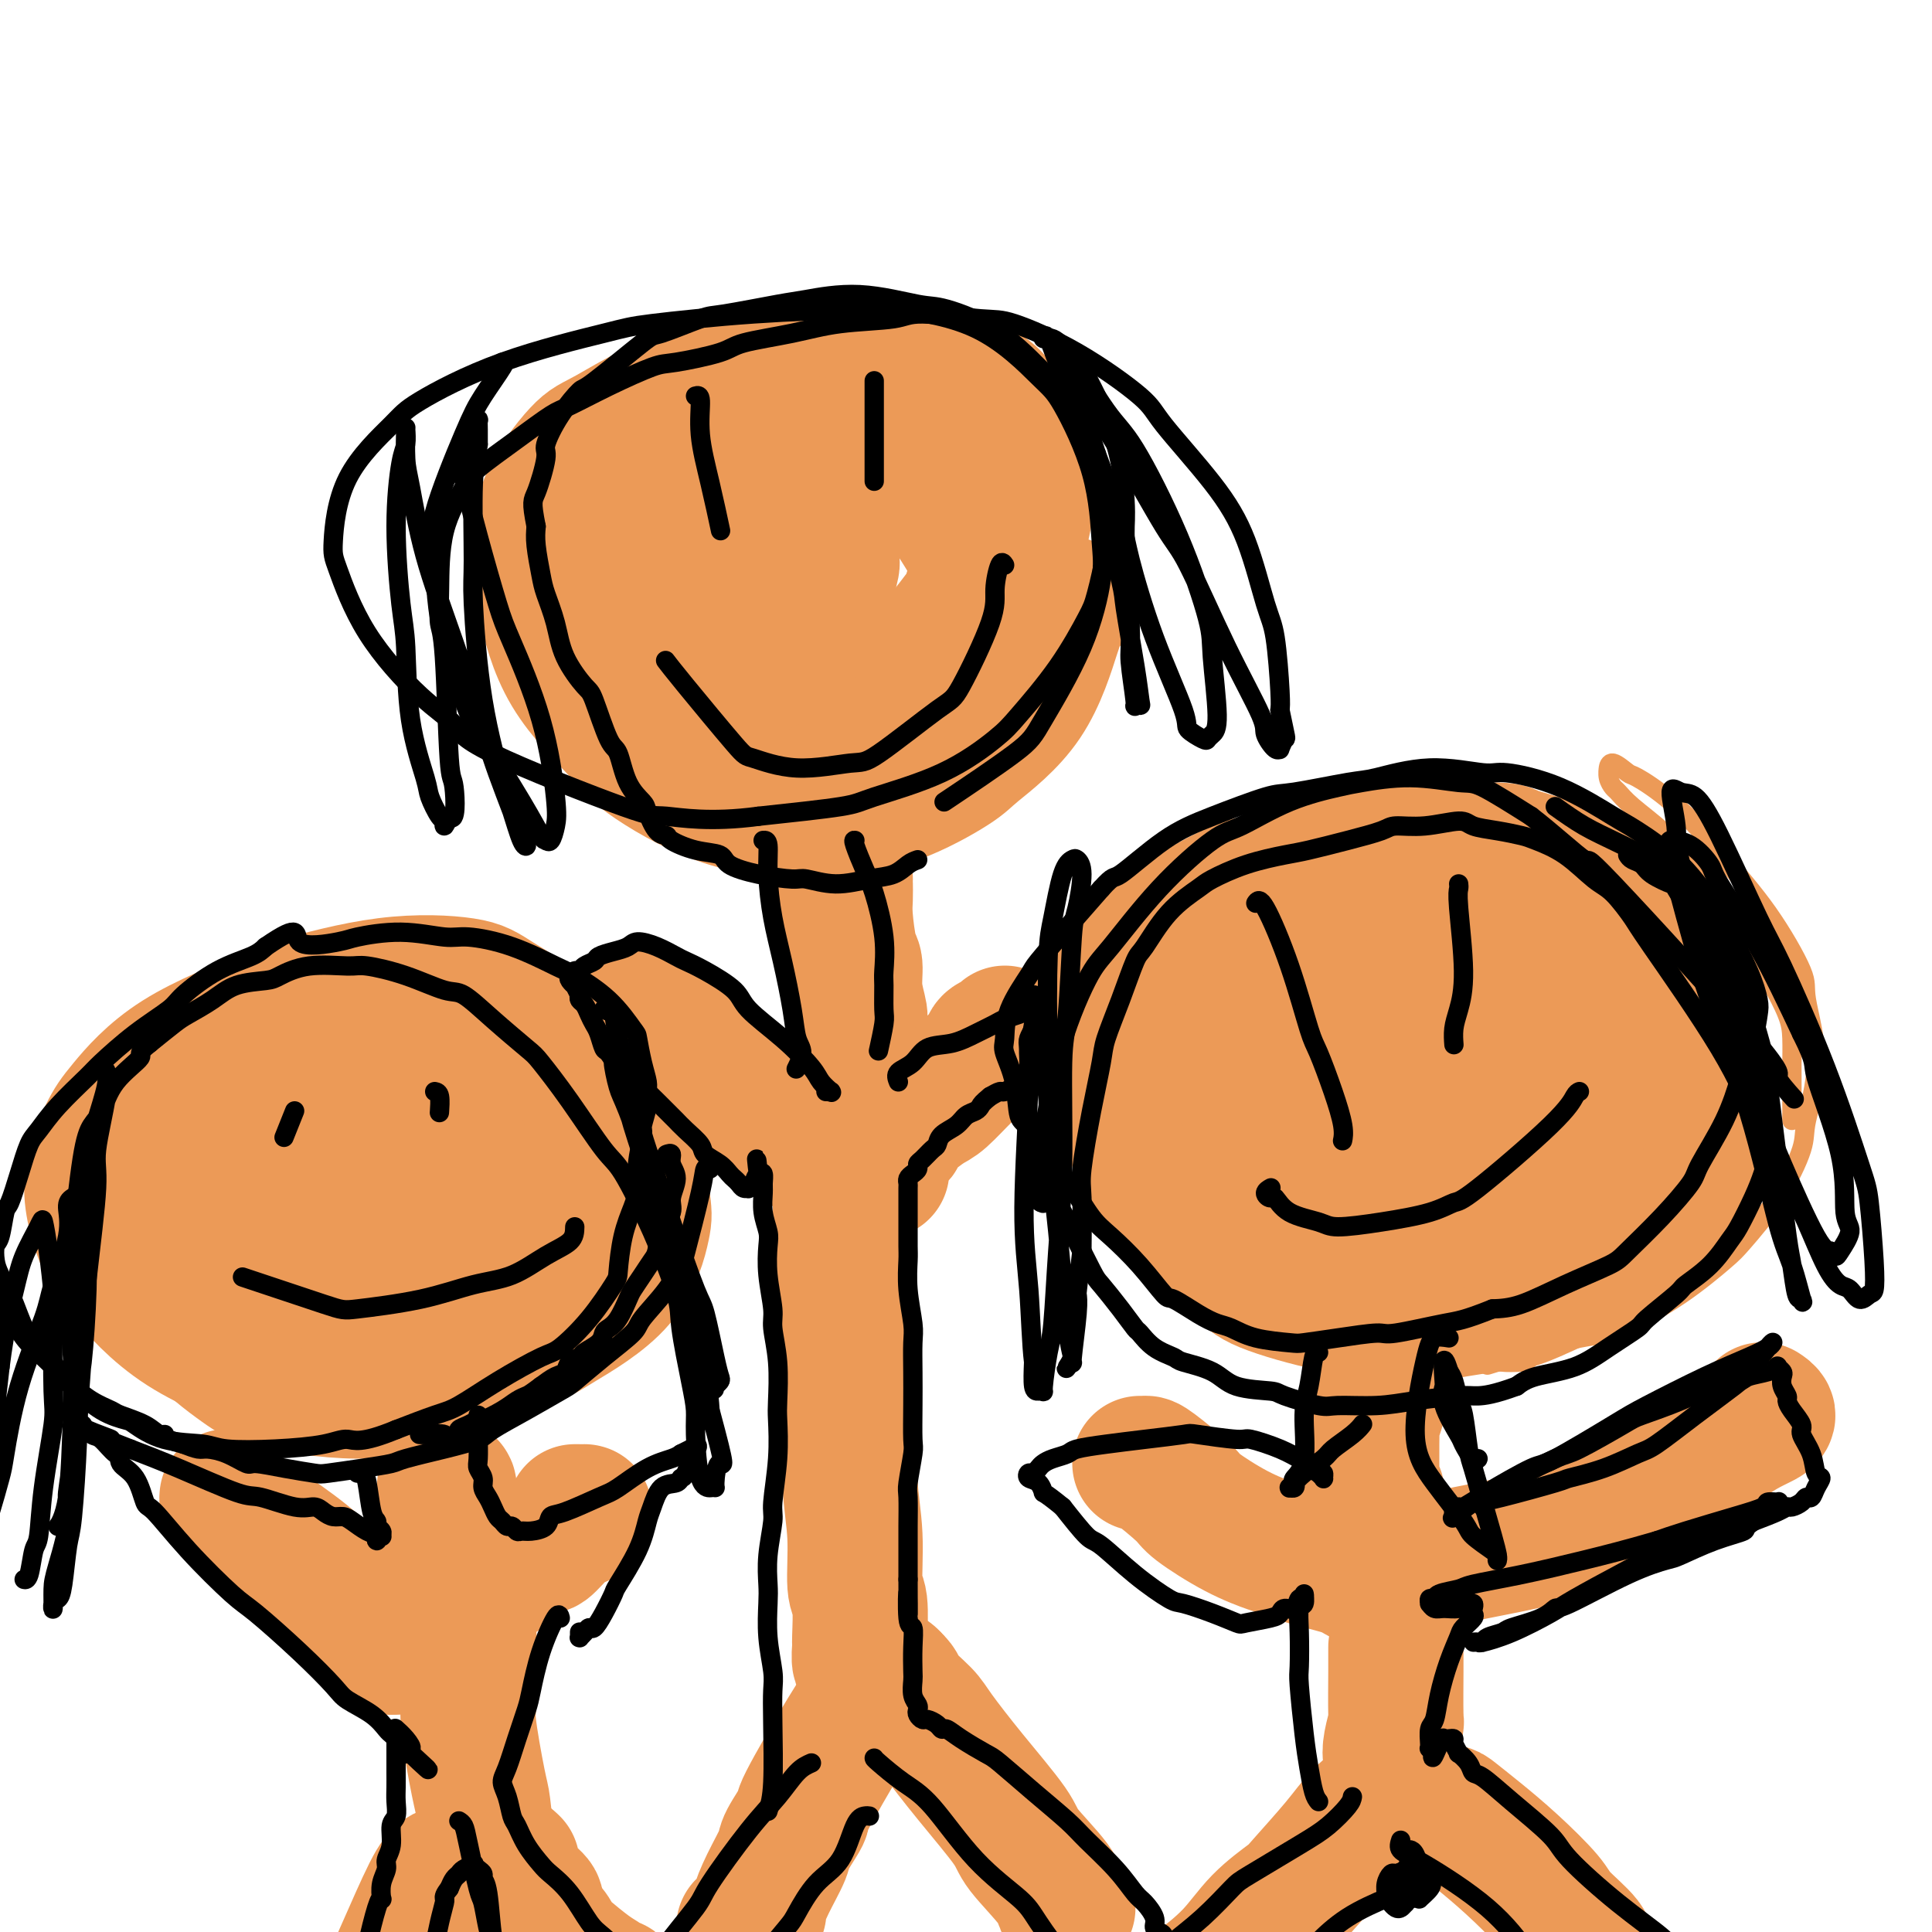 <svg viewBox='0 0 400 400' version='1.1' xmlns='http://www.w3.org/2000/svg' xmlns:xlink='http://www.w3.org/1999/xlink'><g fill='none' stroke='#EC9A57' stroke-width='28' stroke-linecap='round' stroke-linejoin='round'><path d='M336,245c-0.714,-0.074 -1.427,-0.148 -2,0c-0.573,0.148 -1.004,0.517 -2,2c-0.996,1.483 -2.557,4.081 -3,5c-0.443,0.919 0.232,0.158 0,0c-0.232,-0.158 -1.372,0.286 -2,1c-0.628,0.714 -0.744,1.697 -1,2c-0.256,0.303 -0.652,-0.074 -1,0c-0.348,0.074 -0.649,0.598 -1,1c-0.351,0.402 -0.754,0.681 -1,1c-0.246,0.319 -0.335,0.677 -1,1c-0.665,0.323 -1.904,0.611 -3,1c-1.096,0.389 -2.047,0.877 -3,1c-0.953,0.123 -1.908,-0.121 -3,0c-1.092,0.121 -2.320,0.607 -4,1c-1.680,0.393 -3.811,0.693 -5,1c-1.189,0.307 -1.435,0.621 -3,1c-1.565,0.379 -4.447,0.823 -7,1c-2.553,0.177 -4.776,0.089 -7,0'/><path d='M287,264c-5.220,0.548 -2.269,-0.583 -3,-1c-0.731,-0.417 -5.145,-0.119 -9,-1c-3.855,-0.881 -7.150,-2.941 -9,-4c-1.850,-1.059 -2.254,-1.117 -4,-2c-1.746,-0.883 -4.834,-2.593 -8,-5c-3.166,-2.407 -6.409,-5.513 -8,-7c-1.591,-1.487 -1.529,-1.357 -3,-3c-1.471,-1.643 -4.475,-5.059 -6,-7c-1.525,-1.941 -1.570,-2.408 -2,-4c-0.430,-1.592 -1.244,-4.311 -2,-7c-0.756,-2.689 -1.455,-5.350 -2,-7c-0.545,-1.650 -0.937,-2.288 -1,-4c-0.063,-1.712 0.203,-4.497 1,-7c0.797,-2.503 2.124,-4.725 3,-6c0.876,-1.275 1.302,-1.604 3,-3c1.698,-1.396 4.670,-3.859 8,-6c3.330,-2.141 7.019,-3.961 9,-5c1.981,-1.039 2.255,-1.298 5,-2c2.745,-0.702 7.962,-1.849 12,-3c4.038,-1.151 6.896,-2.307 11,-3c4.104,-0.693 9.452,-0.925 12,-1c2.548,-0.075 2.295,0.006 5,0c2.705,-0.006 8.367,-0.099 11,0c2.633,0.099 2.235,0.389 4,1c1.765,0.611 5.691,1.542 9,3c3.309,1.458 5.999,3.443 8,5c2.001,1.557 3.312,2.685 5,5c1.688,2.315 3.751,5.816 6,9c2.249,3.184 4.682,6.049 6,8c1.318,1.951 1.519,2.986 2,5c0.481,2.014 1.240,5.007 2,8'/><path d='M352,220c0.622,3.662 0.178,6.318 0,8c-0.178,1.682 -0.091,2.392 0,4c0.091,1.608 0.187,4.115 -1,7c-1.187,2.885 -3.655,6.147 -5,8c-1.345,1.853 -1.565,2.299 -3,4c-1.435,1.701 -4.086,4.659 -7,7c-2.914,2.341 -6.093,4.064 -10,6c-3.907,1.936 -8.543,4.084 -11,5c-2.457,0.916 -2.735,0.601 -6,1c-3.265,0.399 -9.518,1.513 -13,2c-3.482,0.487 -4.192,0.346 -7,0c-2.808,-0.346 -7.712,-0.899 -13,-2c-5.288,-1.101 -10.959,-2.752 -14,-4c-3.041,-1.248 -3.451,-2.094 -6,-4c-2.549,-1.906 -7.236,-4.873 -11,-9c-3.764,-4.127 -6.606,-9.412 -8,-12c-1.394,-2.588 -1.342,-2.477 -2,-5c-0.658,-2.523 -2.027,-7.681 -2,-12c0.027,-4.319 1.452,-7.800 2,-10c0.548,-2.200 0.221,-3.119 2,-5c1.779,-1.881 5.664,-4.724 10,-7c4.336,-2.276 9.123,-3.986 12,-5c2.877,-1.014 3.844,-1.334 7,-2c3.156,-0.666 8.502,-1.679 14,-2c5.498,-0.321 11.147,0.050 14,0c2.853,-0.050 2.908,-0.521 6,0c3.092,0.521 9.221,2.035 14,4c4.779,1.965 8.209,4.382 10,6c1.791,1.618 1.944,2.435 3,4c1.056,1.565 3.016,3.876 4,6c0.984,2.124 0.992,4.062 1,6'/><path d='M332,219c1.123,2.926 -0.068,2.242 -1,4c-0.932,1.758 -1.605,5.959 -4,10c-2.395,4.041 -6.513,7.920 -9,10c-2.487,2.080 -3.344,2.359 -6,4c-2.656,1.641 -7.110,4.643 -12,6c-4.890,1.357 -10.214,1.067 -13,1c-2.786,-0.067 -3.032,0.087 -6,0c-2.968,-0.087 -8.656,-0.416 -13,-3c-4.344,-2.584 -7.344,-7.424 -9,-10c-1.656,-2.576 -1.969,-2.890 -3,-5c-1.031,-2.110 -2.781,-6.018 -3,-10c-0.219,-3.982 1.094,-8.040 2,-10c0.906,-1.960 1.406,-1.823 3,-3c1.594,-1.177 4.283,-3.667 9,-5c4.717,-1.333 11.462,-1.507 15,-2c3.538,-0.493 3.871,-1.304 7,-1c3.129,0.304 9.056,1.724 14,4c4.944,2.276 8.907,5.409 11,7c2.093,1.591 2.317,1.641 3,3c0.683,1.359 1.823,4.027 2,6c0.177,1.973 -0.611,3.252 -1,4c-0.389,0.748 -0.380,0.965 -2,2c-1.620,1.035 -4.869,2.889 -7,4c-2.131,1.111 -3.143,1.478 -6,2c-2.857,0.522 -7.557,1.198 -12,0c-4.443,-1.198 -8.627,-4.271 -11,-6c-2.373,-1.729 -2.934,-2.115 -4,-4c-1.066,-1.885 -2.636,-5.268 -3,-8c-0.364,-2.732 0.479,-4.812 1,-6c0.521,-1.188 0.720,-1.482 2,-2c1.280,-0.518 3.640,-1.259 6,-2'/><path d='M282,209c2.319,-0.540 4.118,0.111 6,1c1.882,0.889 3.849,2.015 5,3c1.151,0.985 1.485,1.829 2,3c0.515,1.171 1.209,2.669 1,4c-0.209,1.331 -1.321,2.496 -2,3c-0.679,0.504 -0.923,0.345 -2,1c-1.077,0.655 -2.985,2.122 -4,3c-1.015,0.878 -1.136,1.168 -3,2c-1.864,0.832 -5.469,2.205 -9,3c-3.531,0.795 -6.987,1.010 -9,1c-2.013,-0.010 -2.582,-0.247 -4,-1c-1.418,-0.753 -3.686,-2.023 -5,-4c-1.314,-1.977 -1.674,-4.660 -2,-6c-0.326,-1.340 -0.620,-1.336 0,-2c0.620,-0.664 2.152,-1.996 4,-3c1.848,-1.004 4.011,-1.682 5,-2c0.989,-0.318 0.805,-0.278 1,0c0.195,0.278 0.770,0.794 1,1c0.230,0.206 0.115,0.103 0,0'/><path d='M221,125c-0.303,0.206 -0.605,0.411 -1,1c-0.395,0.589 -0.882,1.561 -2,5c-1.118,3.439 -2.868,9.345 -6,14c-3.132,4.655 -7.645,8.057 -10,10c-2.355,1.943 -2.550,2.425 -5,4c-2.450,1.575 -7.153,4.242 -12,6c-4.847,1.758 -9.837,2.608 -13,3c-3.163,0.392 -4.498,0.325 -8,0c-3.502,-0.325 -9.169,-0.908 -15,-3c-5.831,-2.092 -11.824,-5.695 -15,-8c-3.176,-2.305 -3.533,-3.314 -6,-6c-2.467,-2.686 -7.044,-7.049 -10,-12c-2.956,-4.951 -4.291,-10.490 -5,-14c-0.709,-3.510 -0.791,-4.991 -1,-8c-0.209,-3.009 -0.546,-7.545 1,-12c1.546,-4.455 4.973,-8.829 7,-11c2.027,-2.171 2.653,-2.139 6,-4c3.347,-1.861 9.414,-5.613 16,-8c6.586,-2.387 13.691,-3.408 18,-4c4.309,-0.592 5.823,-0.755 10,-1c4.177,-0.245 11.017,-0.572 17,0c5.983,0.572 11.107,2.041 14,3c2.893,0.959 3.554,1.406 5,3c1.446,1.594 3.676,4.334 5,7c1.324,2.666 1.741,5.256 2,7c0.259,1.744 0.360,2.641 0,5c-0.360,2.359 -1.180,6.179 -2,10'/><path d='M211,112c-1.313,4.772 -3.597,9.202 -5,12c-1.403,2.798 -1.926,3.963 -4,7c-2.074,3.037 -5.700,7.945 -10,12c-4.300,4.055 -9.274,7.257 -12,9c-2.726,1.743 -3.205,2.027 -6,3c-2.795,0.973 -7.904,2.634 -13,3c-5.096,0.366 -10.177,-0.562 -13,-1c-2.823,-0.438 -3.389,-0.387 -6,-2c-2.611,-1.613 -7.268,-4.891 -11,-9c-3.732,-4.109 -6.540,-9.051 -8,-12c-1.460,-2.949 -1.570,-3.907 -2,-7c-0.430,-3.093 -1.178,-8.320 -1,-13c0.178,-4.680 1.281,-8.811 2,-11c0.719,-2.189 1.052,-2.435 3,-4c1.948,-1.565 5.509,-4.449 11,-6c5.491,-1.551 12.910,-1.770 17,-2c4.090,-0.230 4.849,-0.473 9,0c4.151,0.473 11.693,1.661 18,4c6.307,2.339 11.378,5.830 14,8c2.622,2.170 2.794,3.019 4,5c1.206,1.981 3.445,5.094 4,8c0.555,2.906 -0.575,5.605 -1,7c-0.425,1.395 -0.146,1.486 -2,4c-1.854,2.514 -5.841,7.452 -8,10c-2.159,2.548 -2.489,2.708 -6,4c-3.511,1.292 -10.203,3.717 -16,5c-5.797,1.283 -10.700,1.424 -16,0c-5.300,-1.424 -10.998,-4.413 -14,-6c-3.002,-1.587 -3.308,-1.774 -5,-4c-1.692,-2.226 -4.769,-6.493 -6,-10c-1.231,-3.507 -0.615,-6.253 0,-9'/><path d='M128,117c-0.080,-2.183 -0.279,-3.140 1,-5c1.279,-1.860 4.038,-4.624 7,-7c2.962,-2.376 6.127,-4.363 10,-5c3.873,-0.637 8.452,0.075 11,0c2.548,-0.075 3.063,-0.938 5,0c1.937,0.938 5.296,3.676 7,5c1.704,1.324 1.751,1.232 2,3c0.249,1.768 0.698,5.395 1,7c0.302,1.605 0.456,1.188 0,3c-0.456,1.812 -1.524,5.852 -3,9c-1.476,3.148 -3.362,5.405 -5,7c-1.638,1.595 -3.030,2.529 -6,4c-2.970,1.471 -7.518,3.477 -12,4c-4.482,0.523 -8.897,-0.439 -11,-1c-2.103,-0.561 -1.894,-0.720 -3,-2c-1.106,-1.280 -3.526,-3.680 -4,-6c-0.474,-2.320 0.997,-4.560 2,-6c1.003,-1.440 1.538,-2.082 3,-3c1.462,-0.918 3.852,-2.114 7,-3c3.148,-0.886 7.053,-1.461 9,-2c1.947,-0.539 1.936,-1.041 4,-1c2.064,0.041 6.201,0.627 9,1c2.799,0.373 4.258,0.535 5,1c0.742,0.465 0.767,1.235 1,2c0.233,0.765 0.673,1.525 0,2c-0.673,0.475 -2.459,0.663 -3,1c-0.541,0.337 0.162,0.821 -3,1c-3.162,0.179 -10.189,0.051 -13,0c-2.811,-0.051 -1.405,-0.026 0,0'/><path d='M122,219c0.076,0.272 0.152,0.545 1,2c0.848,1.455 2.468,4.094 4,6c1.532,1.906 2.976,3.081 4,7c1.024,3.919 1.629,10.584 2,14c0.371,3.416 0.507,3.585 0,6c-0.507,2.415 -1.658,7.078 -5,11c-3.342,3.922 -8.875,7.105 -12,9c-3.125,1.895 -3.843,2.502 -8,4c-4.157,1.498 -11.754,3.888 -20,5c-8.246,1.112 -17.142,0.947 -22,1c-4.858,0.053 -5.680,0.322 -10,-1c-4.320,-1.322 -12.140,-4.237 -18,-8c-5.860,-3.763 -9.762,-8.374 -12,-11c-2.238,-2.626 -2.813,-3.266 -4,-6c-1.187,-2.734 -2.988,-7.562 -3,-12c-0.012,-4.438 1.763,-8.485 3,-11c1.237,-2.515 1.936,-3.498 4,-6c2.064,-2.502 5.494,-6.525 11,-10c5.506,-3.475 13.089,-6.404 17,-8c3.911,-1.596 4.152,-1.860 8,-3c3.848,-1.140 11.303,-3.156 18,-4c6.697,-0.844 12.634,-0.516 16,0c3.366,0.516 4.160,1.221 7,3c2.840,1.779 7.726,4.633 11,8c3.274,3.367 4.935,7.248 6,10c1.065,2.752 1.532,4.376 2,6'/><path d='M122,231c1.909,4.232 2.682,6.814 3,11c0.318,4.186 0.181,9.978 0,13c-0.181,3.022 -0.404,3.274 -2,6c-1.596,2.726 -4.563,7.925 -9,12c-4.437,4.075 -10.344,7.024 -14,9c-3.656,1.976 -5.062,2.978 -9,4c-3.938,1.022 -10.407,2.065 -17,2c-6.593,-0.065 -13.309,-1.237 -17,-2c-3.691,-0.763 -4.355,-1.116 -7,-3c-2.645,-1.884 -7.269,-5.298 -10,-9c-2.731,-3.702 -3.569,-7.690 -4,-12c-0.431,-4.310 -0.454,-8.940 0,-12c0.454,-3.060 1.386,-4.548 2,-6c0.614,-1.452 0.912,-2.866 3,-5c2.088,-2.134 5.967,-4.986 11,-7c5.033,-2.014 11.222,-3.189 15,-4c3.778,-0.811 5.146,-1.259 9,-1c3.854,0.259 10.192,1.224 15,3c4.808,1.776 8.084,4.363 10,6c1.916,1.637 2.471,2.325 3,4c0.529,1.675 1.033,4.337 1,7c-0.033,2.663 -0.604,5.326 -1,7c-0.396,1.674 -0.617,2.358 -3,4c-2.383,1.642 -6.930,4.241 -12,6c-5.070,1.759 -10.665,2.679 -14,3c-3.335,0.321 -4.412,0.044 -8,-1c-3.588,-1.044 -9.688,-2.854 -14,-6c-4.312,-3.146 -6.836,-7.627 -8,-10c-1.164,-2.373 -0.967,-2.639 -1,-5c-0.033,-2.361 -0.295,-6.817 1,-10c1.295,-3.183 4.148,-5.091 7,-7'/><path d='M52,228c1.746,-1.344 2.610,-1.204 5,-2c2.390,-0.796 6.305,-2.529 11,-3c4.695,-0.471 10.172,0.321 13,1c2.828,0.679 3.009,1.246 5,3c1.991,1.754 5.791,4.697 8,8c2.209,3.303 2.827,6.967 3,9c0.173,2.033 -0.099,2.434 0,4c0.099,1.566 0.569,4.298 -1,7c-1.569,2.702 -5.178,5.376 -7,7c-1.822,1.624 -1.858,2.198 -4,3c-2.142,0.802 -6.391,1.830 -10,2c-3.609,0.170 -6.577,-0.520 -8,-1c-1.423,-0.480 -1.300,-0.752 -2,-2c-0.700,-1.248 -2.223,-3.472 -2,-6c0.223,-2.528 2.191,-5.360 3,-7c0.809,-1.640 0.460,-2.087 2,-3c1.540,-0.913 4.970,-2.290 9,-3c4.030,-0.710 8.661,-0.753 11,-1c2.339,-0.247 2.385,-0.699 4,0c1.615,0.699 4.798,2.548 6,4c1.202,1.452 0.424,2.505 0,3c-0.424,0.495 -0.495,0.432 -1,1c-0.505,0.568 -1.444,1.768 -6,3c-4.556,1.232 -12.730,2.495 -16,3c-3.270,0.505 -1.635,0.253 0,0'/><path d='M287,272c0.009,-0.273 0.017,-0.546 0,0c-0.017,0.546 -0.060,1.910 0,3c0.060,1.090 0.223,1.907 0,4c-0.223,2.093 -0.830,5.462 -1,7c-0.170,1.538 0.098,1.245 0,2c-0.098,0.755 -0.562,2.559 -1,4c-0.438,1.441 -0.849,2.519 -1,3c-0.151,0.481 -0.040,0.365 0,1c0.040,0.635 0.011,2.020 0,3c-0.011,0.980 -0.003,1.554 0,2c0.003,0.446 0.001,0.762 0,1c-0.001,0.238 -0.000,0.397 0,1c0.000,0.603 0.000,1.650 0,2c-0.000,0.350 -0.001,0.002 0,0c0.001,-0.002 0.004,0.343 0,1c-0.004,0.657 -0.015,1.625 0,2c0.015,0.375 0.057,0.156 0,0c-0.057,-0.156 -0.211,-0.249 0,0c0.211,0.249 0.789,0.839 1,1c0.211,0.161 0.057,-0.108 0,0c-0.057,0.108 -0.015,0.592 0,1c0.015,0.408 0.004,0.738 0,1c-0.004,0.262 -0.001,0.455 0,1c0.001,0.545 0.000,1.441 0,2c-0.000,0.559 -0.000,0.779 0,1'/><path d='M285,315c-0.309,6.770 -0.083,2.196 0,1c0.083,-1.196 0.022,0.985 0,2c-0.022,1.015 -0.006,0.863 0,1c0.006,0.137 0.000,0.563 0,1c-0.000,0.437 0.004,0.887 0,1c-0.004,0.113 -0.016,-0.110 0,0c0.016,0.110 0.061,0.551 0,1c-0.061,0.449 -0.227,0.904 0,1c0.227,0.096 0.847,-0.167 1,0c0.153,0.167 -0.163,0.762 0,1c0.163,0.238 0.803,0.117 1,0c0.197,-0.117 -0.049,-0.230 0,0c0.049,0.230 0.394,0.805 1,1c0.606,0.195 1.473,0.011 2,0c0.527,-0.011 0.714,0.150 1,0c0.286,-0.150 0.672,-0.609 2,-1c1.328,-0.391 3.599,-0.712 5,-1c1.401,-0.288 1.932,-0.544 4,-1c2.068,-0.456 5.674,-1.112 10,-2c4.326,-0.888 9.372,-2.006 12,-3c2.628,-0.994 2.838,-1.862 5,-3c2.162,-1.138 6.277,-2.546 10,-4c3.723,-1.454 7.053,-2.953 9,-4c1.947,-1.047 2.513,-1.642 4,-3c1.487,-1.358 3.897,-3.478 6,-5c2.103,-1.522 3.898,-2.447 5,-3c1.102,-0.553 1.512,-0.736 2,-1c0.488,-0.264 1.054,-0.610 1,-1c-0.054,-0.390 -0.730,-0.826 -1,-1c-0.270,-0.174 -0.135,-0.087 0,0'/><path d='M287,328c-0.159,-0.471 -0.319,-0.942 -1,-1c-0.681,-0.058 -1.884,0.298 -3,0c-1.116,-0.298 -2.146,-1.249 -4,-2c-1.854,-0.751 -4.532,-1.300 -7,-2c-2.468,-0.700 -4.726,-1.549 -6,-2c-1.274,-0.451 -1.564,-0.503 -3,-1c-1.436,-0.497 -4.020,-1.440 -7,-3c-2.980,-1.560 -6.357,-3.739 -8,-5c-1.643,-1.261 -1.551,-1.606 -3,-3c-1.449,-1.394 -4.440,-3.838 -6,-5c-1.560,-1.162 -1.689,-1.044 -2,-1c-0.311,0.044 -0.803,0.012 -1,0c-0.197,-0.012 -0.098,-0.006 0,0'/><path d='M289,341c-0.002,0.234 -0.004,0.467 0,1c0.004,0.533 0.014,1.364 0,4c-0.014,2.636 -0.053,7.075 0,9c0.053,1.925 0.199,1.335 0,2c-0.199,0.665 -0.741,2.587 -1,4c-0.259,1.413 -0.234,2.319 0,3c0.234,0.681 0.675,1.138 1,2c0.325,0.862 0.532,2.129 1,3c0.468,0.871 1.197,1.344 2,2c0.803,0.656 1.679,1.493 2,2c0.321,0.507 0.088,0.684 1,1c0.912,0.316 2.969,0.770 4,1c1.031,0.230 1.035,0.236 2,1c0.965,0.764 2.890,2.284 5,4c2.110,1.716 4.405,3.626 7,6c2.595,2.374 5.490,5.211 7,7c1.510,1.789 1.635,2.530 3,4c1.365,1.470 3.970,3.668 5,5c1.030,1.332 0.486,1.796 1,3c0.514,1.204 2.085,3.146 3,4c0.915,0.854 1.173,0.621 1,1c-0.173,0.379 -0.777,1.371 -1,2c-0.223,0.629 -0.064,0.894 0,1c0.064,0.106 0.032,0.053 0,0'/><path d='M289,371c-0.378,0.091 -0.755,0.182 -2,1c-1.245,0.818 -3.357,2.362 -5,4c-1.643,1.638 -2.817,3.370 -5,6c-2.183,2.630 -5.375,6.157 -7,8c-1.625,1.843 -1.683,2.000 -3,3c-1.317,1.000 -3.894,2.843 -6,5c-2.106,2.157 -3.740,4.630 -6,7c-2.260,2.370 -5.147,4.638 -7,6c-1.853,1.362 -2.672,1.818 -3,2c-0.328,0.182 -0.164,0.091 0,0'/><path d='M175,182c-0.006,0.152 -0.012,0.303 0,1c0.012,0.697 0.040,1.938 0,3c-0.040,1.062 -0.150,1.945 0,4c0.150,2.055 0.561,5.283 1,7c0.439,1.717 0.906,1.922 1,3c0.094,1.078 -0.185,3.030 0,5c0.185,1.970 0.833,3.958 1,5c0.167,1.042 -0.149,1.138 0,2c0.149,0.862 0.762,2.491 1,4c0.238,1.509 0.103,2.899 0,4c-0.103,1.101 -0.172,1.913 0,3c0.172,1.087 0.586,2.449 1,4c0.414,1.551 0.829,3.290 1,4c0.171,0.710 0.098,0.390 0,1c-0.098,0.610 -0.223,2.149 0,3c0.223,0.851 0.792,1.015 1,1c0.208,-0.015 0.056,-0.210 0,0c-0.056,0.210 -0.015,0.826 0,1c0.015,0.174 0.004,-0.093 0,0c-0.004,0.093 -0.002,0.547 0,1'/><path d='M182,238c1.084,8.663 0.294,2.321 0,0c-0.294,-2.321 -0.093,-0.622 0,0c0.093,0.622 0.077,0.167 0,0c-0.077,-0.167 -0.216,-0.045 0,0c0.216,0.045 0.788,0.014 1,0c0.212,-0.014 0.063,-0.010 0,0c-0.063,0.010 -0.041,0.028 0,0c0.041,-0.028 0.101,-0.101 0,0c-0.101,0.101 -0.363,0.376 0,0c0.363,-0.376 1.350,-1.404 2,-2c0.650,-0.596 0.962,-0.762 1,-1c0.038,-0.238 -0.199,-0.548 0,-1c0.199,-0.452 0.835,-1.045 2,-2c1.165,-0.955 2.860,-2.273 4,-3c1.140,-0.727 1.723,-0.863 3,-2c1.277,-1.137 3.246,-3.275 5,-5c1.754,-1.725 3.293,-3.037 4,-4c0.707,-0.963 0.582,-1.579 1,-2c0.418,-0.421 1.380,-0.649 2,-1c0.620,-0.351 0.898,-0.826 1,-1c0.102,-0.174 0.027,-0.047 0,0c-0.027,0.047 -0.007,0.013 0,0c0.007,-0.013 0.002,-0.004 0,0c-0.002,0.004 -0.001,0.002 0,0'/><path d='M170,240c0.138,-0.708 0.275,-1.416 0,-2c-0.275,-0.584 -0.963,-1.043 -4,-3c-3.037,-1.957 -8.425,-5.413 -11,-7c-2.575,-1.587 -2.339,-1.305 -4,-3c-1.661,-1.695 -5.219,-5.368 -8,-8c-2.781,-2.632 -4.784,-4.222 -6,-5c-1.216,-0.778 -1.646,-0.745 -2,-1c-0.354,-0.255 -0.634,-0.800 -1,-1c-0.366,-0.200 -0.819,-0.057 -1,0c-0.181,0.057 -0.091,0.029 0,0'/><path d='M174,247c-0.001,0.045 -0.001,0.090 0,1c0.001,0.910 0.004,2.684 0,4c-0.004,1.316 -0.016,2.174 0,5c0.016,2.826 0.061,7.621 0,10c-0.061,2.379 -0.228,2.341 0,4c0.228,1.659 0.850,5.015 1,9c0.150,3.985 -0.171,8.598 0,11c0.171,2.402 0.834,2.592 1,5c0.166,2.408 -0.166,7.035 0,11c0.166,3.965 0.829,7.270 1,11c0.171,3.730 -0.151,7.887 0,10c0.151,2.113 0.776,2.184 1,4c0.224,1.816 0.046,5.377 0,7c-0.046,1.623 0.040,1.310 0,2c-0.040,0.690 -0.207,2.385 0,3c0.207,0.615 0.788,0.150 1,0c0.212,-0.150 0.055,0.016 0,0c-0.055,-0.016 -0.007,-0.215 0,0c0.007,0.215 -0.027,0.842 0,1c0.027,0.158 0.114,-0.155 0,0c-0.114,0.155 -0.430,0.776 0,1c0.430,0.224 1.607,0.049 2,0c0.393,-0.049 0.002,0.028 0,0c-0.002,-0.028 0.384,-0.161 1,0c0.616,0.161 1.462,0.618 2,1c0.538,0.382 0.769,0.691 1,1'/><path d='M185,348c1.320,1.092 1.121,1.822 2,3c0.879,1.178 2.836,2.804 4,4c1.164,1.196 1.534,1.961 3,4c1.466,2.039 4.028,5.352 7,9c2.972,3.648 6.355,7.633 8,10c1.645,2.367 1.551,3.118 3,5c1.449,1.882 4.441,4.897 6,7c1.559,2.103 1.686,3.296 2,4c0.314,0.704 0.815,0.920 1,1c0.185,0.080 0.053,0.023 0,0c-0.053,-0.023 -0.026,-0.011 0,0'/><path d='M180,352c-0.211,0.153 -0.421,0.307 -1,1c-0.579,0.693 -1.526,1.926 -4,6c-2.474,4.074 -6.476,10.990 -8,14c-1.524,3.010 -0.570,2.113 -1,3c-0.430,0.887 -2.243,3.556 -3,5c-0.757,1.444 -0.458,1.661 -1,3c-0.542,1.339 -1.925,3.798 -3,6c-1.075,2.202 -1.843,4.145 -2,5c-0.157,0.855 0.298,0.621 0,1c-0.298,0.379 -1.348,1.370 -2,2c-0.652,0.630 -0.906,0.901 -1,1c-0.094,0.099 -0.027,0.028 0,0c0.027,-0.028 0.013,-0.014 0,0'/><path d='M92,308c0.455,-0.310 0.911,-0.620 1,0c0.089,0.620 -0.187,2.171 0,3c0.187,0.829 0.839,0.936 1,2c0.161,1.064 -0.168,3.083 0,4c0.168,0.917 0.832,0.731 1,1c0.168,0.269 -0.161,0.994 0,2c0.161,1.006 0.813,2.293 1,3c0.187,0.707 -0.090,0.834 0,1c0.090,0.166 0.548,0.371 1,1c0.452,0.629 0.896,1.683 1,2c0.104,0.317 -0.134,-0.103 0,0c0.134,0.103 0.641,0.729 1,1c0.359,0.271 0.571,0.189 1,0c0.429,-0.189 1.074,-0.484 2,-1c0.926,-0.516 2.134,-1.254 3,-2c0.866,-0.746 1.390,-1.499 2,-2c0.610,-0.501 1.305,-0.751 2,-1'/><path d='M109,322c2.359,-1.267 2.755,-1.936 3,-2c0.245,-0.064 0.339,0.476 1,0c0.661,-0.476 1.890,-1.970 3,-3c1.110,-1.030 2.102,-1.596 3,-2c0.898,-0.404 1.702,-0.644 2,-1c0.298,-0.356 0.090,-0.827 0,-1c-0.090,-0.173 -0.063,-0.046 0,0c0.063,0.046 0.161,0.012 0,0c-0.161,-0.012 -0.582,-0.003 -1,0c-0.418,0.003 -0.834,0.001 -1,0c-0.166,-0.001 -0.083,-0.000 0,0'/><path d='M81,341c0.186,-0.252 0.373,-0.503 0,-1c-0.373,-0.497 -1.305,-1.239 -4,-4c-2.695,-2.761 -7.153,-7.542 -11,-11c-3.847,-3.458 -7.083,-5.592 -9,-7c-1.917,-1.408 -2.514,-2.090 -4,-3c-1.486,-0.910 -3.862,-2.048 -5,-3c-1.138,-0.952 -1.037,-1.719 -1,-2c0.037,-0.281 0.010,-0.075 0,0c-0.010,0.075 -0.003,0.020 0,0c0.003,-0.020 0.001,-0.006 0,0c-0.001,0.006 -0.000,0.003 0,0'/><path d='M80,341c-0.162,-0.002 -0.324,-0.005 0,0c0.324,0.005 1.133,0.016 3,0c1.867,-0.016 4.790,-0.061 6,0c1.210,0.061 0.705,0.228 1,0c0.295,-0.228 1.389,-0.849 2,-1c0.611,-0.151 0.738,0.170 1,0c0.262,-0.170 0.659,-0.831 1,-1c0.341,-0.169 0.626,0.155 1,0c0.374,-0.155 0.836,-0.788 1,-1c0.164,-0.212 0.030,-0.003 0,0c-0.030,0.003 0.044,-0.202 0,0c-0.044,0.202 -0.207,0.809 0,1c0.207,0.191 0.783,-0.035 1,0c0.217,0.035 0.077,0.331 0,1c-0.077,0.669 -0.089,1.710 0,2c0.089,0.290 0.279,-0.171 0,0c-0.279,0.171 -1.028,0.975 -1,3c0.028,2.025 0.833,5.270 1,7c0.167,1.730 -0.303,1.945 0,5c0.303,3.055 1.381,8.951 2,12c0.619,3.049 0.779,3.251 1,5c0.221,1.749 0.503,5.046 1,7c0.497,1.954 1.211,2.564 2,3c0.789,0.436 1.654,0.696 2,1c0.346,0.304 0.173,0.652 0,1'/><path d='M105,386c0.845,0.769 0.959,0.191 1,0c0.041,-0.191 0.010,0.004 0,0c-0.010,-0.004 0.002,-0.208 0,0c-0.002,0.208 -0.016,0.829 0,1c0.016,0.171 0.062,-0.106 0,0c-0.062,0.106 -0.233,0.595 0,1c0.233,0.405 0.869,0.725 1,1c0.131,0.275 -0.241,0.504 0,1c0.241,0.496 1.097,1.260 2,2c0.903,0.740 1.853,1.456 2,2c0.147,0.544 -0.509,0.916 0,2c0.509,1.084 2.181,2.882 3,4c0.819,1.118 0.783,1.557 1,2c0.217,0.443 0.688,0.888 2,2c1.312,1.112 3.465,2.889 5,4c1.535,1.111 2.451,1.555 3,2c0.549,0.445 0.732,0.891 1,1c0.268,0.109 0.622,-0.118 1,0c0.378,0.118 0.781,0.581 1,1c0.219,0.419 0.255,0.793 0,1c-0.255,0.207 -0.799,0.248 -1,0c-0.201,-0.248 -0.057,-0.785 0,-1c0.057,-0.215 0.029,-0.107 0,0'/><path d='M95,387c-1.063,0.266 -2.126,0.532 -3,1c-0.874,0.468 -1.558,1.137 -3,4c-1.442,2.863 -3.640,7.920 -5,11c-1.360,3.080 -1.881,4.184 -2,5c-0.119,0.816 0.164,1.343 0,2c-0.164,0.657 -0.776,1.444 -1,2c-0.224,0.556 -0.060,0.880 0,1c0.060,0.120 0.017,0.034 0,0c-0.017,-0.034 -0.009,-0.017 0,0'/></g>
<g fill='none' stroke='#EC9A57' stroke-width='4' stroke-linecap='round' stroke-linejoin='round'><path d='M347,180c0.099,1.034 0.198,2.068 1,6c0.802,3.932 2.306,10.761 3,14c0.694,3.239 0.578,2.888 1,5c0.422,2.112 1.381,6.687 2,9c0.619,2.313 0.896,2.366 1,4c0.104,1.634 0.035,4.851 0,8c-0.035,3.149 -0.035,6.231 0,8c0.035,1.769 0.106,2.227 0,4c-0.106,1.773 -0.390,4.863 -1,8c-0.610,3.137 -1.548,6.320 -2,8c-0.452,1.680 -0.420,1.856 -1,3c-0.580,1.144 -1.772,3.255 -3,5c-1.228,1.745 -2.491,3.122 -3,4c-0.509,0.878 -0.262,1.256 -1,2c-0.738,0.744 -2.461,1.852 -4,3c-1.539,1.148 -2.896,2.335 -4,3c-1.104,0.665 -1.957,0.808 -3,1c-1.043,0.192 -2.276,0.433 -4,1c-1.724,0.567 -3.939,1.458 -5,2c-1.061,0.542 -0.967,0.733 -2,1c-1.033,0.267 -3.194,0.610 -5,1c-1.806,0.390 -3.257,0.826 -4,1c-0.743,0.174 -0.777,0.085 -1,0c-0.223,-0.085 -0.635,-0.167 -1,0c-0.365,0.167 -0.682,0.584 -1,1'/><path d='M310,282c-4.022,1.239 -1.079,0.337 0,0c1.079,-0.337 0.292,-0.107 1,0c0.708,0.107 2.911,0.092 4,0c1.089,-0.092 1.063,-0.261 2,-1c0.937,-0.739 2.835,-2.047 6,-3c3.165,-0.953 7.596,-1.552 10,-2c2.404,-0.448 2.781,-0.744 5,-2c2.219,-1.256 6.280,-3.473 10,-6c3.720,-2.527 7.099,-5.363 9,-7c1.901,-1.637 2.323,-2.076 4,-4c1.677,-1.924 4.609,-5.334 7,-9c2.391,-3.666 4.239,-7.586 5,-10c0.761,-2.414 0.434,-3.320 1,-6c0.566,-2.680 2.026,-7.134 2,-12c-0.026,-4.866 -1.539,-10.146 -2,-13c-0.461,-2.854 0.130,-3.284 -1,-6c-1.130,-2.716 -3.981,-7.720 -7,-12c-3.019,-4.280 -6.208,-7.838 -8,-10c-1.792,-2.162 -2.189,-2.928 -4,-5c-1.811,-2.072 -5.035,-5.451 -8,-8c-2.965,-2.549 -5.670,-4.268 -7,-5c-1.330,-0.732 -1.285,-0.478 -2,-1c-0.715,-0.522 -2.188,-1.821 -3,-2c-0.812,-0.179 -0.961,0.763 -1,1c-0.039,0.237 0.034,-0.231 0,0c-0.034,0.231 -0.175,1.160 0,2c0.175,0.840 0.666,1.593 1,2c0.334,0.407 0.512,0.470 1,1c0.488,0.530 1.285,1.527 3,3c1.715,1.473 4.347,3.421 6,5c1.653,1.579 2.326,2.790 3,4'/><path d='M347,176c3.099,3.074 4.845,4.760 6,6c1.155,1.240 1.717,2.036 3,4c1.283,1.964 3.286,5.097 5,8c1.714,2.903 3.139,5.577 4,7c0.861,1.423 1.159,1.596 2,3c0.841,1.404 2.225,4.038 3,6c0.775,1.962 0.940,3.252 1,5c0.060,1.748 0.016,3.953 0,5c-0.016,1.047 -0.004,0.936 0,3c0.004,2.064 0.001,6.304 0,8c-0.001,1.696 -0.001,0.848 0,0'/></g>
<g fill='none' stroke='#000000' stroke-width='4' stroke-linecap='round' stroke-linejoin='round'><path d='M337,177c0.225,0.353 0.449,0.706 1,1c0.551,0.294 1.427,0.528 2,1c0.573,0.472 0.843,1.183 2,2c1.157,0.817 3.202,1.740 4,2c0.798,0.260 0.351,-0.145 1,1c0.649,1.145 2.395,3.838 4,7c1.605,3.162 3.070,6.793 4,9c0.930,2.207 1.325,2.992 2,5c0.675,2.008 1.632,5.240 3,9c1.368,3.760 3.149,8.049 4,10c0.851,1.951 0.773,1.566 1,3c0.227,1.434 0.758,4.688 1,7c0.242,2.312 0.193,3.681 0,5c-0.193,1.319 -0.531,2.589 -1,4c-0.469,1.411 -1.068,2.963 -2,5c-0.932,2.037 -2.195,4.559 -3,6c-0.805,1.441 -1.152,1.801 -2,3c-0.848,1.199 -2.198,3.236 -4,5c-1.802,1.764 -4.055,3.255 -5,4c-0.945,0.745 -0.580,0.745 -2,2c-1.420,1.255 -4.624,3.764 -6,5c-1.376,1.236 -0.924,1.199 -2,2c-1.076,0.801 -3.680,2.442 -6,4c-2.320,1.558 -4.355,3.035 -7,4c-2.645,0.965 -5.898,1.419 -8,2c-2.102,0.581 -3.051,1.291 -4,2'/><path d='M314,287c-4.629,1.702 -6.700,1.958 -8,2c-1.300,0.042 -1.827,-0.131 -4,0c-2.173,0.131 -5.991,0.564 -9,1c-3.009,0.436 -5.210,0.874 -8,1c-2.790,0.126 -6.168,-0.058 -8,0c-1.832,0.058 -2.118,0.360 -4,0c-1.882,-0.360 -5.359,-1.382 -7,-2c-1.641,-0.618 -1.445,-0.834 -3,-1c-1.555,-0.166 -4.860,-0.284 -7,-1c-2.140,-0.716 -3.117,-2.031 -5,-3c-1.883,-0.969 -4.674,-1.591 -6,-2c-1.326,-0.409 -1.186,-0.603 -2,-1c-0.814,-0.397 -2.582,-0.996 -4,-2c-1.418,-1.004 -2.485,-2.413 -3,-3c-0.515,-0.587 -0.478,-0.353 -1,-1c-0.522,-0.647 -1.604,-2.175 -3,-4c-1.396,-1.825 -3.104,-3.946 -4,-5c-0.896,-1.054 -0.978,-1.039 -2,-3c-1.022,-1.961 -2.985,-5.897 -4,-8c-1.015,-2.103 -1.083,-2.374 -2,-4c-0.917,-1.626 -2.684,-4.607 -4,-8c-1.316,-3.393 -2.181,-7.200 -3,-9c-0.819,-1.800 -1.593,-1.595 -2,-3c-0.407,-1.405 -0.449,-4.422 -1,-7c-0.551,-2.578 -1.613,-4.717 -2,-6c-0.387,-1.283 -0.101,-1.709 0,-3c0.101,-1.291 0.016,-3.448 1,-6c0.984,-2.552 3.037,-5.498 4,-7c0.963,-1.502 0.836,-1.558 2,-3c1.164,-1.442 3.618,-4.269 6,-7c2.382,-2.731 4.691,-5.365 7,-8'/><path d='M228,184c2.799,-3.104 2.296,-1.863 4,-3c1.704,-1.137 5.615,-4.652 9,-7c3.385,-2.348 6.245,-3.531 10,-5c3.755,-1.469 8.407,-3.225 11,-4c2.593,-0.775 3.129,-0.567 6,-1c2.871,-0.433 8.079,-1.505 11,-2c2.921,-0.495 3.556,-0.414 6,-1c2.444,-0.586 6.696,-1.839 11,-2c4.304,-0.161 8.660,0.768 11,1c2.340,0.232 2.665,-0.235 5,0c2.335,0.235 6.681,1.172 11,3c4.319,1.828 8.611,4.547 11,6c2.389,1.453 2.874,1.640 5,3c2.126,1.360 5.894,3.894 9,7c3.106,3.106 5.551,6.784 7,9c1.449,2.216 1.903,2.971 3,5c1.097,2.029 2.837,5.332 4,8c1.163,2.668 1.749,4.703 2,6c0.251,1.297 0.166,1.858 0,3c-0.166,1.142 -0.412,2.866 -1,5c-0.588,2.134 -1.516,4.679 -2,6c-0.484,1.321 -0.524,1.417 -1,3c-0.476,1.583 -1.388,4.651 -3,8c-1.612,3.349 -3.925,6.979 -5,9c-1.075,2.021 -0.913,2.434 -2,4c-1.087,1.566 -3.423,4.286 -6,7c-2.577,2.714 -5.395,5.420 -7,7c-1.605,1.580 -1.997,2.032 -4,3c-2.003,0.968 -5.616,2.453 -9,4c-3.384,1.547 -6.538,3.156 -9,4c-2.462,0.844 -4.231,0.922 -6,1'/><path d='M309,271c-6.028,2.411 -7.097,2.440 -10,3c-2.903,0.560 -7.641,1.653 -10,2c-2.359,0.347 -2.339,-0.053 -4,0c-1.661,0.053 -5.004,0.557 -8,1c-2.996,0.443 -5.645,0.824 -7,1c-1.355,0.176 -1.417,0.148 -3,0c-1.583,-0.148 -4.687,-0.415 -7,-1c-2.313,-0.585 -3.835,-1.487 -5,-2c-1.165,-0.513 -1.972,-0.638 -3,-1c-1.028,-0.362 -2.277,-0.961 -4,-2c-1.723,-1.039 -3.920,-2.519 -5,-3c-1.080,-0.481 -1.044,0.038 -2,-1c-0.956,-1.038 -2.905,-3.634 -5,-6c-2.095,-2.366 -4.335,-4.504 -6,-6c-1.665,-1.496 -2.754,-2.351 -4,-4c-1.246,-1.649 -2.649,-4.092 -4,-6c-1.351,-1.908 -2.649,-3.282 -3,-4c-0.351,-0.718 0.246,-0.781 0,-1c-0.246,-0.219 -1.334,-0.595 -2,-1c-0.666,-0.405 -0.911,-0.841 -1,-1c-0.089,-0.159 -0.024,-0.043 0,0c0.024,0.043 0.007,0.012 0,0c-0.007,-0.012 -0.003,-0.006 0,0'/><path d='M300,277c-1.122,-0.176 -2.244,-0.353 -3,0c-0.756,0.353 -1.145,1.234 -2,5c-0.855,3.766 -2.177,10.417 -2,15c0.177,4.583 1.851,7.097 4,10c2.149,2.903 4.772,6.193 6,8c1.228,1.807 1.061,2.130 2,3c0.939,0.870 2.983,2.286 4,3c1.017,0.714 1.005,0.726 1,1c-0.005,0.274 -0.004,0.810 0,1c0.004,0.190 0.009,0.035 0,0c-0.009,-0.035 -0.034,0.051 0,0c0.034,-0.051 0.125,-0.239 0,-1c-0.125,-0.761 -0.467,-2.095 -1,-4c-0.533,-1.905 -1.256,-4.381 -2,-7c-0.744,-2.619 -1.509,-5.380 -2,-7c-0.491,-1.620 -0.710,-2.098 -1,-4c-0.290,-1.902 -0.652,-5.228 -1,-7c-0.348,-1.772 -0.682,-1.991 -1,-3c-0.318,-1.009 -0.621,-2.806 -1,-4c-0.379,-1.194 -0.833,-1.783 -1,-2c-0.167,-0.217 -0.048,-0.062 0,0c0.048,0.062 0.024,0.031 0,0'/><path d='M300,284c-1.615,-5.342 -1.154,-0.198 -1,2c0.154,2.198 0.001,1.451 0,1c-0.001,-0.451 0.150,-0.607 0,0c-0.150,0.607 -0.599,1.976 0,4c0.599,2.024 2.248,4.704 3,6c0.752,1.296 0.608,1.209 1,2c0.392,0.791 1.322,2.459 2,3c0.678,0.541 1.106,-0.047 1,0c-0.106,0.047 -0.744,0.728 -1,1c-0.256,0.272 -0.128,0.136 0,0'/><path d='M273,280c-0.344,-0.140 -0.688,-0.279 -1,1c-0.312,1.279 -0.592,3.978 -1,6c-0.408,2.022 -0.946,3.369 -1,6c-0.054,2.631 0.374,6.547 0,9c-0.374,2.453 -1.550,3.442 -2,4c-0.450,0.558 -0.174,0.686 0,1c0.174,0.314 0.245,0.814 0,1c-0.245,0.186 -0.808,0.059 -1,0c-0.192,-0.059 -0.013,-0.050 0,0c0.013,0.050 -0.140,0.142 0,0c0.140,-0.142 0.572,-0.517 1,-1c0.428,-0.483 0.850,-1.076 2,-2c1.150,-0.924 3.026,-2.181 4,-3c0.974,-0.819 1.046,-1.200 2,-2c0.954,-0.800 2.792,-2.019 4,-3c1.208,-0.981 1.787,-1.726 2,-2c0.213,-0.274 0.061,-0.078 0,0c-0.061,0.078 -0.030,0.039 0,0'/><path d='M307,312c-0.132,-0.395 -0.264,-0.790 0,-1c0.264,-0.210 0.924,-0.235 4,-1c3.076,-0.765 8.567,-2.271 11,-3c2.433,-0.729 1.809,-0.682 3,-1c1.191,-0.318 4.196,-1.002 7,-2c2.804,-0.998 5.406,-2.309 7,-3c1.594,-0.691 2.178,-0.763 4,-2c1.822,-1.237 4.880,-3.638 8,-6c3.120,-2.362 6.300,-4.685 8,-6c1.700,-1.315 1.920,-1.621 3,-3c1.080,-1.379 3.020,-3.831 4,-5c0.980,-1.169 1.000,-1.054 1,-1c0.000,0.054 -0.019,0.049 0,0c0.019,-0.049 0.077,-0.140 0,0c-0.077,0.140 -0.287,0.511 -1,1c-0.713,0.489 -1.928,1.095 -4,2c-2.072,0.905 -5.000,2.109 -9,4c-4.000,1.891 -9.073,4.470 -12,6c-2.927,1.530 -3.709,2.011 -7,4c-3.291,1.989 -9.091,5.485 -12,7c-2.909,1.515 -2.927,1.050 -5,2c-2.073,0.950 -6.201,3.315 -9,5c-2.799,1.685 -4.270,2.688 -5,3c-0.730,0.312 -0.721,-0.068 -1,0c-0.279,0.068 -0.848,0.585 -1,1c-0.152,0.415 0.113,0.727 0,1c-0.113,0.273 -0.604,0.507 0,0c0.604,-0.507 2.302,-1.753 4,-3'/><path d='M305,311c1.642,-1.079 3.747,-2.277 7,-4c3.253,-1.723 7.652,-3.973 10,-5c2.348,-1.027 2.643,-0.832 5,-2c2.357,-1.168 6.775,-3.699 9,-5c2.225,-1.301 2.257,-1.371 4,-2c1.743,-0.629 5.198,-1.818 8,-3c2.802,-1.182 4.951,-2.359 7,-3c2.049,-0.641 3.998,-0.747 5,-1c1.002,-0.253 1.057,-0.653 2,-1c0.943,-0.347 2.775,-0.641 4,-1c1.225,-0.359 1.844,-0.784 2,-1c0.156,-0.216 -0.150,-0.223 0,0c0.150,0.223 0.758,0.675 1,1c0.242,0.325 0.119,0.523 0,1c-0.119,0.477 -0.234,1.234 0,2c0.234,0.766 0.817,1.541 1,2c0.183,0.459 -0.035,0.604 0,1c0.035,0.396 0.324,1.045 1,2c0.676,0.955 1.741,2.216 2,3c0.259,0.784 -0.287,1.091 0,2c0.287,0.909 1.409,2.419 2,4c0.591,1.581 0.653,3.232 1,4c0.347,0.768 0.981,0.653 1,1c0.019,0.347 -0.576,1.155 -1,2c-0.424,0.845 -0.677,1.729 -1,2c-0.323,0.271 -0.717,-0.069 -1,0c-0.283,0.069 -0.454,0.546 -1,1c-0.546,0.454 -1.466,0.885 -2,1c-0.534,0.115 -0.682,-0.084 -1,0c-0.318,0.084 -0.805,0.453 -2,1c-1.195,0.547 -3.097,1.274 -5,2'/><path d='M363,315c-2.207,1.461 -1.223,1.612 -2,2c-0.777,0.388 -3.315,1.012 -6,2c-2.685,0.988 -5.517,2.340 -7,3c-1.483,0.660 -1.618,0.627 -3,1c-1.382,0.373 -4.010,1.150 -8,3c-3.990,1.850 -9.343,4.772 -12,6c-2.657,1.228 -2.617,0.763 -3,1c-0.383,0.237 -1.188,1.178 -3,2c-1.812,0.822 -4.632,1.527 -6,2c-1.368,0.473 -1.286,0.715 -2,1c-0.714,0.285 -2.226,0.612 -3,1c-0.774,0.388 -0.810,0.837 -1,1c-0.190,0.163 -0.533,0.040 -1,0c-0.467,-0.040 -1.058,0.004 -1,0c0.058,-0.004 0.765,-0.057 1,0c0.235,0.057 -0.001,0.223 1,0c1.001,-0.223 3.240,-0.834 6,-2c2.760,-1.166 6.039,-2.887 8,-4c1.961,-1.113 2.602,-1.619 5,-3c2.398,-1.381 6.553,-3.637 11,-6c4.447,-2.363 9.184,-4.833 12,-6c2.816,-1.167 3.709,-1.030 6,-2c2.291,-0.970 5.979,-3.045 8,-4c2.021,-0.955 2.373,-0.789 3,-1c0.627,-0.211 1.527,-0.798 2,-1c0.473,-0.202 0.518,-0.020 0,0c-0.518,0.020 -1.600,-0.122 -2,0c-0.400,0.122 -0.117,0.507 -1,1c-0.883,0.493 -2.930,1.094 -6,2c-3.070,0.906 -7.163,2.116 -10,3c-2.837,0.884 -4.419,1.442 -6,2'/><path d='M343,319c-6.321,1.836 -10.622,2.925 -15,4c-4.378,1.075 -8.832,2.134 -13,3c-4.168,0.866 -8.049,1.537 -10,2c-1.951,0.463 -1.973,0.716 -3,1c-1.027,0.284 -3.061,0.597 -4,1c-0.939,0.403 -0.785,0.897 -1,1c-0.215,0.103 -0.799,-0.183 -1,0c-0.201,0.183 -0.020,0.835 0,1c0.020,0.165 -0.120,-0.156 0,0c0.120,0.156 0.500,0.788 1,1c0.500,0.212 1.118,0.003 2,0c0.882,-0.003 2.026,0.198 3,0c0.974,-0.198 1.777,-0.796 2,-1c0.223,-0.204 -0.135,-0.014 0,0c0.135,0.014 0.761,-0.147 1,0c0.239,0.147 0.090,0.604 0,1c-0.090,0.396 -0.121,0.732 0,1c0.121,0.268 0.393,0.468 0,1c-0.393,0.532 -1.453,1.396 -2,2c-0.547,0.604 -0.581,0.947 -1,2c-0.419,1.053 -1.222,2.814 -2,5c-0.778,2.186 -1.529,4.796 -2,7c-0.471,2.204 -0.662,4.002 -1,5c-0.338,0.998 -0.824,1.196 -1,2c-0.176,0.804 -0.043,2.216 0,3c0.043,0.784 -0.002,0.942 0,1c0.002,0.058 0.053,0.015 0,0c-0.053,-0.015 -0.210,-0.004 0,0c0.210,0.004 0.787,0.001 1,0c0.213,-0.001 0.061,-0.000 0,0c-0.061,0.000 -0.030,0.000 0,0'/><path d='M297,362c-1.060,4.012 0.289,0.541 1,-1c0.711,-1.541 0.783,-1.151 1,-1c0.217,0.151 0.578,0.063 1,0c0.422,-0.063 0.904,-0.102 1,0c0.096,0.102 -0.196,0.346 0,1c0.196,0.654 0.879,1.717 1,2c0.121,0.283 -0.320,-0.213 0,0c0.320,0.213 1.403,1.134 2,2c0.597,0.866 0.710,1.676 1,2c0.290,0.324 0.758,0.163 2,1c1.242,0.837 3.257,2.671 6,5c2.743,2.329 6.213,5.151 8,7c1.787,1.849 1.890,2.724 4,5c2.110,2.276 6.226,5.954 10,9c3.774,3.046 7.205,5.461 9,7c1.795,1.539 1.955,2.203 3,3c1.045,0.797 2.977,1.726 4,2c1.023,0.274 1.137,-0.108 1,0c-0.137,0.108 -0.526,0.706 -1,1c-0.474,0.294 -1.035,0.285 -2,0c-0.965,-0.285 -2.336,-0.847 -3,-1c-0.664,-0.153 -0.622,0.102 -1,0c-0.378,-0.102 -1.177,-0.560 -2,-1c-0.823,-0.440 -1.671,-0.860 -2,-1c-0.329,-0.140 -0.141,0.001 0,0c0.141,-0.001 0.234,-0.145 0,0c-0.234,0.145 -0.794,0.577 -1,1c-0.206,0.423 -0.059,0.835 0,1c0.059,0.165 0.029,0.082 0,0'/><path d='M290,381c-0.232,0.712 -0.465,1.424 0,2c0.465,0.576 1.627,1.015 5,3c3.373,1.985 8.956,5.517 13,9c4.044,3.483 6.549,6.918 8,9c1.451,2.082 1.849,2.810 3,4c1.151,1.190 3.054,2.841 4,4c0.946,1.159 0.934,1.826 1,2c0.066,0.174 0.210,-0.146 0,0c-0.210,0.146 -0.774,0.756 -1,1c-0.226,0.244 -0.113,0.122 0,0'/><path d='M294,386c0.271,0.544 0.542,1.088 0,2c-0.542,0.912 -1.897,2.193 -3,3c-1.103,0.807 -1.956,1.140 -4,2c-2.044,0.860 -5.280,2.247 -8,4c-2.720,1.753 -4.922,3.870 -6,5c-1.078,1.130 -1.030,1.271 -2,2c-0.970,0.729 -2.956,2.045 -5,3c-2.044,0.955 -4.145,1.548 -5,2c-0.855,0.452 -0.464,0.762 -1,1c-0.536,0.238 -1.999,0.404 -3,1c-1.001,0.596 -1.539,1.622 -2,2c-0.461,0.378 -0.846,0.108 -1,0c-0.154,-0.108 -0.077,-0.054 0,0'/><path d='M280,372c-0.077,0.469 -0.153,0.937 -1,2c-0.847,1.063 -2.464,2.719 -4,4c-1.536,1.281 -2.989,2.185 -6,4c-3.011,1.815 -7.578,4.540 -10,6c-2.422,1.460 -2.699,1.653 -4,3c-1.301,1.347 -3.627,3.847 -6,6c-2.373,2.153 -4.791,3.959 -6,5c-1.209,1.041 -1.207,1.316 -2,2c-0.793,0.684 -2.381,1.777 -4,3c-1.619,1.223 -3.269,2.575 -4,3c-0.731,0.425 -0.543,-0.078 -1,0c-0.457,0.078 -1.559,0.737 -2,1c-0.441,0.263 -0.220,0.132 0,0'/><path d='M273,373c-0.332,-0.416 -0.663,-0.831 -1,-2c-0.337,-1.169 -0.678,-3.091 -1,-5c-0.322,-1.909 -0.623,-3.804 -1,-7c-0.377,-3.196 -0.829,-7.691 -1,-10c-0.171,-2.309 -0.060,-2.431 0,-4c0.060,-1.569 0.070,-4.584 0,-7c-0.070,-2.416 -0.218,-4.233 0,-5c0.218,-0.767 0.803,-0.485 1,-1c0.197,-0.515 0.008,-1.827 0,-2c-0.008,-0.173 0.167,0.794 0,1c-0.167,0.206 -0.674,-0.348 -1,0c-0.326,0.348 -0.469,1.599 -1,2c-0.531,0.401 -1.449,-0.049 -2,0c-0.551,0.049 -0.735,0.596 -1,1c-0.265,0.404 -0.610,0.665 -2,1c-1.390,0.335 -3.825,0.745 -5,1c-1.175,0.255 -1.091,0.357 -2,0c-0.909,-0.357 -2.810,-1.171 -5,-2c-2.190,-0.829 -4.667,-1.671 -6,-2c-1.333,-0.329 -1.520,-0.143 -3,-1c-1.480,-0.857 -4.252,-2.755 -7,-5c-2.748,-2.245 -5.471,-4.835 -7,-6c-1.529,-1.165 -1.866,-0.904 -3,-2c-1.134,-1.096 -3.067,-3.548 -5,-6'/><path d='M220,312c-4.280,-3.509 -3.981,-2.782 -4,-3c-0.019,-0.218 -0.356,-1.382 -1,-2c-0.644,-0.618 -1.596,-0.690 -2,-1c-0.404,-0.310 -0.261,-0.856 0,-1c0.261,-0.144 0.641,0.116 1,0c0.359,-0.116 0.698,-0.608 1,-1c0.302,-0.392 0.567,-0.682 1,-1c0.433,-0.318 1.035,-0.662 2,-1c0.965,-0.338 2.294,-0.668 3,-1c0.706,-0.332 0.788,-0.664 2,-1c1.212,-0.336 3.555,-0.674 6,-1c2.445,-0.326 4.994,-0.639 8,-1c3.006,-0.361 6.471,-0.771 8,-1c1.529,-0.229 1.123,-0.279 3,0c1.877,0.279 6.036,0.886 8,1c1.964,0.114 1.734,-0.264 3,0c1.266,0.264 4.028,1.170 6,2c1.972,0.830 3.155,1.582 4,2c0.845,0.418 1.351,0.500 2,1c0.649,0.500 1.439,1.417 2,2c0.561,0.583 0.893,0.832 1,1c0.107,0.168 -0.010,0.255 0,0c0.010,-0.255 0.147,-0.852 0,-1c-0.147,-0.148 -0.578,0.152 -1,0c-0.422,-0.152 -0.835,-0.758 -1,-1c-0.165,-0.242 -0.083,-0.121 0,0'/><path d='M302,183c0.036,0.306 0.073,0.612 0,1c-0.073,0.388 -0.254,0.857 0,4c0.254,3.143 0.944,8.958 1,13c0.056,4.042 -0.521,6.310 -1,8c-0.479,1.690 -0.860,2.801 -1,4c-0.140,1.199 -0.040,2.485 0,3c0.040,0.515 0.020,0.257 0,0'/><path d='M260,187c0.390,-0.569 0.779,-1.137 2,1c1.221,2.137 3.273,6.981 5,12c1.727,5.019 3.128,10.214 4,13c0.872,2.786 1.214,3.164 2,5c0.786,1.836 2.015,5.131 3,8c0.985,2.869 1.727,5.311 2,7c0.273,1.689 0.078,2.625 0,3c-0.078,0.375 -0.039,0.187 0,0'/><path d='M327,226c-0.277,0.117 -0.555,0.233 -1,1c-0.445,0.767 -1.059,2.184 -5,6c-3.941,3.816 -11.209,10.032 -15,13c-3.791,2.968 -4.104,2.688 -5,3c-0.896,0.312 -2.375,1.218 -5,2c-2.625,0.782 -6.395,1.442 -10,2c-3.605,0.558 -7.045,1.016 -9,1c-1.955,-0.016 -2.423,-0.504 -4,-1c-1.577,-0.496 -4.261,-0.998 -6,-2c-1.739,-1.002 -2.532,-2.503 -3,-3c-0.468,-0.497 -0.610,0.011 -1,0c-0.390,-0.011 -1.028,-0.541 -1,-1c0.028,-0.459 0.722,-0.845 1,-1c0.278,-0.155 0.139,-0.077 0,0'/><path d='M292,387c-0.453,-0.175 -0.907,-0.350 -1,0c-0.093,0.350 0.174,1.225 0,2c-0.174,0.775 -0.789,1.451 -1,2c-0.211,0.549 -0.019,0.970 0,1c0.019,0.030 -0.136,-0.331 0,-1c0.136,-0.669 0.561,-1.647 1,-3c0.439,-1.353 0.891,-3.082 1,-4c0.109,-0.918 -0.125,-1.024 0,-1c0.125,0.024 0.609,0.178 1,1c0.391,0.822 0.690,2.310 1,3c0.310,0.690 0.630,0.581 0,1c-0.630,0.419 -2.211,1.366 -3,2c-0.789,0.634 -0.786,0.956 -1,1c-0.214,0.044 -0.647,-0.190 -1,0c-0.353,0.190 -0.627,0.804 -1,1c-0.373,0.196 -0.844,-0.025 -1,0c-0.156,0.025 0.002,0.295 0,0c-0.002,-0.295 -0.164,-1.154 0,-2c0.164,-0.846 0.654,-1.677 1,-2c0.346,-0.323 0.549,-0.136 1,0c0.451,0.136 1.152,0.222 2,1c0.848,0.778 1.844,2.248 2,3c0.156,0.752 -0.527,0.786 -1,1c-0.473,0.214 -0.737,0.607 -1,1'/><path d='M291,394c-0.493,0.520 -0.724,0.820 -1,1c-0.276,0.180 -0.596,0.241 -1,0c-0.404,-0.241 -0.891,-0.784 -1,-1c-0.109,-0.216 0.160,-0.104 0,-1c-0.160,-0.896 -0.748,-2.799 0,-4c0.748,-1.201 2.834,-1.702 4,-2c1.166,-0.298 1.414,-0.395 2,0c0.586,0.395 1.512,1.283 2,2c0.488,0.717 0.540,1.264 0,2c-0.540,0.736 -1.670,1.661 -2,2c-0.330,0.339 0.142,0.091 -1,0c-1.142,-0.091 -3.898,-0.026 -5,0c-1.102,0.026 -0.551,0.013 0,0'/><path d='M181,79c0.000,-0.149 0.000,-0.298 0,0c0.000,0.298 0.000,1.042 0,5c0.000,3.958 0.000,11.131 0,14c-0.000,2.869 0.000,1.435 0,0'/><path d='M144,82c0.467,-0.139 0.935,-0.278 1,1c0.065,1.278 -0.271,3.971 0,7c0.271,3.029 1.150,6.392 2,10c0.850,3.608 1.671,7.459 2,9c0.329,1.541 0.164,0.770 0,0'/><path d='M208,117c-0.295,-0.454 -0.591,-0.907 -1,0c-0.409,0.907 -0.932,3.175 -1,5c-0.068,1.825 0.319,3.205 -1,7c-1.319,3.795 -4.344,10.003 -6,13c-1.656,2.997 -1.943,2.781 -5,5c-3.057,2.219 -8.884,6.871 -12,9c-3.116,2.129 -3.520,1.735 -6,2c-2.480,0.265 -7.036,1.188 -11,1c-3.964,-0.188 -7.336,-1.487 -9,-2c-1.664,-0.513 -1.621,-0.241 -4,-3c-2.379,-2.759 -7.179,-8.551 -10,-12c-2.821,-3.449 -3.663,-4.557 -4,-5c-0.337,-0.443 -0.168,-0.222 0,0'/><path d='M90,226c0.422,0.089 0.844,0.178 1,1c0.156,0.822 0.044,2.378 0,3c-0.044,0.622 -0.022,0.311 0,0'/><path d='M61,230c-0.833,2.083 -1.667,4.167 -2,5c-0.333,0.833 -0.167,0.417 0,0'/><path d='M119,254c-0.021,1.039 -0.041,2.077 -1,3c-0.959,0.923 -2.856,1.729 -5,3c-2.144,1.271 -4.536,3.007 -7,4c-2.464,0.993 -4.999,1.242 -8,2c-3.001,0.758 -6.467,2.023 -11,3c-4.533,0.977 -10.133,1.664 -13,2c-2.867,0.336 -3.003,0.321 -7,-1c-3.997,-1.321 -11.856,-3.949 -15,-5c-3.144,-1.051 -1.572,-0.526 0,0'/><path d='M190,178c-0.613,0.216 -1.225,0.432 -2,1c-0.775,0.568 -1.712,1.487 -3,2c-1.288,0.513 -2.926,0.618 -5,1c-2.074,0.382 -4.584,1.039 -7,1c-2.416,-0.039 -4.738,-0.774 -6,-1c-1.262,-0.226 -1.462,0.057 -3,0c-1.538,-0.057 -4.412,-0.452 -7,-1c-2.588,-0.548 -4.888,-1.247 -6,-2c-1.112,-0.753 -1.036,-1.561 -2,-2c-0.964,-0.439 -2.970,-0.510 -5,-1c-2.030,-0.490 -4.086,-1.401 -5,-2c-0.914,-0.599 -0.685,-0.888 -1,-1c-0.315,-0.112 -1.173,-0.048 -2,-1c-0.827,-0.952 -1.624,-2.920 -2,-4c-0.376,-1.080 -0.332,-1.270 -1,-2c-0.668,-0.730 -2.050,-1.999 -3,-4c-0.950,-2.001 -1.469,-4.735 -2,-6c-0.531,-1.265 -1.072,-1.060 -2,-3c-0.928,-1.940 -2.241,-6.025 -3,-8c-0.759,-1.975 -0.963,-1.842 -2,-3c-1.037,-1.158 -2.909,-3.608 -4,-6c-1.091,-2.392 -1.403,-4.727 -2,-7c-0.597,-2.273 -1.480,-4.486 -2,-6c-0.520,-1.514 -0.679,-2.331 -1,-4c-0.321,-1.669 -0.806,-4.191 -1,-6c-0.194,-1.809 -0.097,-2.904 0,-4'/><path d='M111,109c-1.058,-5.366 -0.703,-5.281 0,-7c0.703,-1.719 1.756,-5.241 2,-7c0.244,-1.759 -0.319,-1.754 0,-3c0.319,-1.246 1.522,-3.742 3,-6c1.478,-2.258 3.233,-4.276 4,-5c0.767,-0.724 0.547,-0.154 3,-2c2.453,-1.846 7.581,-6.109 10,-8c2.419,-1.891 2.130,-1.409 4,-2c1.870,-0.591 5.901,-2.255 8,-3c2.099,-0.745 2.267,-0.570 5,-1c2.733,-0.430 8.031,-1.463 11,-2c2.969,-0.537 3.610,-0.577 6,-1c2.390,-0.423 6.531,-1.228 11,-1c4.469,0.228 9.267,1.488 12,2c2.733,0.512 3.400,0.277 6,1c2.600,0.723 7.134,2.404 11,5c3.866,2.596 7.064,6.108 9,8c1.936,1.892 2.612,2.164 4,4c1.388,1.836 3.490,5.237 5,9c1.510,3.763 2.429,7.888 3,10c0.571,2.112 0.793,2.213 1,4c0.207,1.787 0.400,5.262 0,9c-0.400,3.738 -1.393,7.739 -2,10c-0.607,2.261 -0.828,2.781 -2,5c-1.172,2.219 -3.294,6.135 -6,10c-2.706,3.865 -5.995,7.679 -8,10c-2.005,2.321 -2.725,3.150 -5,5c-2.275,1.850 -6.105,4.723 -11,7c-4.895,2.277 -10.856,3.959 -14,5c-3.144,1.041 -3.470,1.440 -7,2c-3.530,0.560 -10.265,1.280 -17,2'/><path d='M157,169c-10.045,1.357 -16.158,0.249 -19,0c-2.842,-0.249 -2.411,0.359 -9,-2c-6.589,-2.359 -20.196,-7.686 -27,-11c-6.804,-3.314 -6.805,-4.616 -8,-6c-1.195,-1.384 -3.585,-2.851 -7,-6c-3.415,-3.149 -7.854,-7.981 -11,-13c-3.146,-5.019 -4.997,-10.225 -6,-13c-1.003,-2.775 -1.156,-3.118 -1,-6c0.156,-2.882 0.622,-8.302 3,-13c2.378,-4.698 6.668,-8.672 9,-11c2.332,-2.328 2.706,-3.009 6,-5c3.294,-1.991 9.508,-5.293 17,-8c7.492,-2.707 16.261,-4.818 21,-6c4.739,-1.182 5.447,-1.435 10,-2c4.553,-0.565 12.949,-1.441 21,-2c8.051,-0.559 15.757,-0.801 20,-1c4.243,-0.199 5.024,-0.357 9,0c3.976,0.357 11.145,1.228 17,4c5.855,2.772 10.394,7.445 13,10c2.606,2.555 3.279,2.993 5,6c1.721,3.007 4.490,8.584 6,14c1.510,5.416 1.761,10.673 2,14c0.239,3.327 0.464,4.725 0,8c-0.464,3.275 -1.619,8.427 -4,14c-2.381,5.573 -5.989,11.566 -8,15c-2.011,3.434 -2.426,4.309 -6,7c-3.574,2.691 -10.307,7.197 -13,9c-2.693,1.803 -1.347,0.901 0,0'/><path d='M177,174c-0.182,-0.051 -0.364,-0.102 0,1c0.364,1.102 1.275,3.356 2,5c0.725,1.644 1.266,2.678 2,5c0.734,2.322 1.662,5.931 2,9c0.338,3.069 0.087,5.597 0,7c-0.087,1.403 -0.009,1.680 0,3c0.009,1.320 -0.049,3.684 0,5c0.049,1.316 0.206,1.585 0,3c-0.206,1.415 -0.773,3.976 -1,5c-0.227,1.024 -0.113,0.512 0,0'/><path d='M158,174c0.441,-0.038 0.881,-0.077 1,1c0.119,1.077 -0.085,3.268 0,6c0.085,2.732 0.458,6.005 1,9c0.542,2.995 1.252,5.714 2,9c0.748,3.286 1.535,7.140 2,10c0.465,2.860 0.609,4.725 1,6c0.391,1.275 1.028,1.959 1,3c-0.028,1.041 -0.722,2.440 -1,3c-0.278,0.560 -0.139,0.280 0,0'/><path d='M186,224c-0.281,-0.705 -0.561,-1.410 0,-2c0.561,-0.590 1.964,-1.065 3,-2c1.036,-0.935 1.704,-2.331 3,-3c1.296,-0.669 3.218,-0.613 5,-1c1.782,-0.387 3.423,-1.217 5,-2c1.577,-0.783 3.091,-1.519 4,-2c0.909,-0.481 1.214,-0.707 2,-1c0.786,-0.293 2.052,-0.653 3,-1c0.948,-0.347 1.578,-0.682 2,-1c0.422,-0.318 0.635,-0.618 1,-1c0.365,-0.382 0.883,-0.846 1,-1c0.117,-0.154 -0.168,0.003 0,0c0.168,-0.003 0.788,-0.167 1,0c0.212,0.167 0.015,0.664 0,1c-0.015,0.336 0.153,0.511 0,1c-0.153,0.489 -0.628,1.292 -1,2c-0.372,0.708 -0.642,1.320 -1,2c-0.358,0.680 -0.804,1.426 -1,2c-0.196,0.574 -0.142,0.976 0,2c0.142,1.024 0.371,2.671 0,4c-0.371,1.329 -1.341,2.341 -2,3c-0.659,0.659 -1.005,0.964 -1,1c0.005,0.036 0.362,-0.196 0,0c-0.362,0.196 -1.444,0.822 -2,1c-0.556,0.178 -0.588,-0.092 -1,0c-0.412,0.092 -1.206,0.546 -2,1'/><path d='M205,227c-1.657,1.330 -1.799,1.654 -2,2c-0.201,0.346 -0.460,0.712 -1,1c-0.540,0.288 -1.362,0.496 -2,1c-0.638,0.504 -1.091,1.305 -2,2c-0.909,0.695 -2.272,1.285 -3,2c-0.728,0.715 -0.821,1.553 -1,2c-0.179,0.447 -0.443,0.501 -1,1c-0.557,0.499 -1.407,1.443 -2,2c-0.593,0.557 -0.929,0.727 -1,1c-0.071,0.273 0.125,0.649 0,1c-0.125,0.351 -0.569,0.676 -1,1c-0.431,0.324 -0.847,0.648 -1,1c-0.153,0.352 -0.041,0.732 0,1c0.041,0.268 0.011,0.425 0,1c-0.011,0.575 -0.003,1.569 0,2c0.003,0.431 -0.000,0.300 0,1c0.000,0.700 0.004,2.232 0,4c-0.004,1.768 -0.015,3.773 0,5c0.015,1.227 0.057,1.677 0,3c-0.057,1.323 -0.211,3.519 0,6c0.211,2.481 0.788,5.246 1,7c0.212,1.754 0.058,2.496 0,4c-0.058,1.504 -0.019,3.769 0,6c0.019,2.231 0.019,4.429 0,7c-0.019,2.571 -0.058,5.517 0,7c0.058,1.483 0.212,1.504 0,3c-0.212,1.496 -0.789,4.467 -1,6c-0.211,1.533 -0.057,1.627 0,3c0.057,1.373 0.015,4.023 0,6c-0.015,1.977 -0.004,3.279 0,5c0.004,1.721 0.002,3.860 0,6'/><path d='M188,327c0.016,12.927 0.057,4.746 0,3c-0.057,-1.746 -0.211,2.945 0,5c0.211,2.055 0.788,1.474 1,2c0.212,0.526 0.061,2.158 0,4c-0.061,1.842 -0.030,3.894 0,5c0.030,1.106 0.060,1.266 0,2c-0.060,0.734 -0.209,2.043 0,3c0.209,0.957 0.776,1.562 1,2c0.224,0.438 0.105,0.708 0,1c-0.105,0.292 -0.197,0.604 0,1c0.197,0.396 0.682,0.875 1,1c0.318,0.125 0.470,-0.105 1,0c0.530,0.105 1.437,0.547 2,1c0.563,0.453 0.780,0.919 1,1c0.220,0.081 0.443,-0.224 1,0c0.557,0.224 1.447,0.976 3,2c1.553,1.024 3.767,2.319 5,3c1.233,0.681 1.484,0.747 3,2c1.516,1.253 4.297,3.695 7,6c2.703,2.305 5.329,4.475 7,6c1.671,1.525 2.389,2.404 4,4c1.611,1.596 4.116,3.909 6,6c1.884,2.091 3.149,3.961 4,5c0.851,1.039 1.290,1.247 2,2c0.710,0.753 1.693,2.052 2,3c0.307,0.948 -0.061,1.546 0,2c0.061,0.454 0.552,0.762 1,1c0.448,0.238 0.852,0.404 1,1c0.148,0.596 0.040,1.622 0,2c-0.040,0.378 -0.011,0.108 0,0c0.011,-0.108 0.006,-0.054 0,0'/><path d='M241,403c2.730,4.233 -0.443,1.815 -2,1c-1.557,-0.815 -1.496,-0.027 -2,0c-0.504,0.027 -1.573,-0.707 -2,-1c-0.427,-0.293 -0.214,-0.147 0,0'/><path d='M181,364c-0.017,0.048 -0.033,0.095 1,1c1.033,0.905 3.117,2.667 5,4c1.883,1.333 3.566,2.235 6,5c2.434,2.765 5.619,7.392 9,11c3.381,3.608 6.956,6.198 9,8c2.044,1.802 2.555,2.818 4,5c1.445,2.182 3.823,5.531 6,8c2.177,2.469 4.154,4.058 5,5c0.846,0.942 0.563,1.237 1,2c0.437,0.763 1.595,1.995 2,3c0.405,1.005 0.057,1.785 0,2c-0.057,0.215 0.177,-0.134 0,0c-0.177,0.134 -0.765,0.753 -1,1c-0.235,0.247 -0.118,0.124 0,0'/><path d='M180,376c-0.255,-0.043 -0.509,-0.085 -1,0c-0.491,0.085 -1.217,0.299 -2,2c-0.783,1.701 -1.622,4.890 -3,7c-1.378,2.110 -3.295,3.141 -5,5c-1.705,1.859 -3.198,4.545 -4,6c-0.802,1.455 -0.911,1.680 -2,3c-1.089,1.320 -3.156,3.736 -4,5c-0.844,1.264 -0.463,1.375 -1,2c-0.537,0.625 -1.990,1.765 -3,3c-1.010,1.235 -1.577,2.566 -2,3c-0.423,0.434 -0.701,-0.028 -2,1c-1.299,1.028 -3.619,3.546 -5,5c-1.381,1.454 -1.823,1.844 -2,2c-0.177,0.156 -0.088,0.078 0,0'/><path d='M168,365c-0.935,0.409 -1.870,0.817 -3,2c-1.130,1.183 -2.455,3.139 -4,5c-1.545,1.861 -3.311,3.626 -6,7c-2.689,3.374 -6.302,8.357 -8,11c-1.698,2.643 -1.481,2.947 -3,5c-1.519,2.053 -4.775,5.857 -7,9c-2.225,3.143 -3.419,5.627 -4,7c-0.581,1.373 -0.548,1.636 -1,3c-0.452,1.364 -1.389,3.830 -2,5c-0.611,1.170 -0.895,1.046 -1,1c-0.105,-0.046 -0.030,-0.013 0,0c0.030,0.013 0.015,0.007 0,0'/><path d='M159,375c0.420,-1.368 0.841,-2.737 1,-6c0.159,-3.263 0.057,-8.421 0,-12c-0.057,-3.579 -0.067,-5.579 0,-7c0.067,-1.421 0.213,-2.264 0,-4c-0.213,-1.736 -0.785,-4.367 -1,-7c-0.215,-2.633 -0.073,-5.270 0,-7c0.073,-1.730 0.076,-2.553 0,-4c-0.076,-1.447 -0.230,-3.518 0,-6c0.230,-2.482 0.846,-5.374 1,-7c0.154,-1.626 -0.154,-1.987 0,-4c0.154,-2.013 0.769,-5.680 1,-9c0.231,-3.320 0.077,-6.293 0,-8c-0.077,-1.707 -0.077,-2.149 0,-4c0.077,-1.851 0.231,-5.111 0,-8c-0.231,-2.889 -0.845,-5.405 -1,-7c-0.155,-1.595 0.151,-2.267 0,-4c-0.151,-1.733 -0.758,-4.527 -1,-7c-0.242,-2.473 -0.118,-4.626 0,-6c0.118,-1.374 0.228,-1.969 0,-3c-0.228,-1.031 -0.796,-2.497 -1,-4c-0.204,-1.503 -0.044,-3.042 0,-4c0.044,-0.958 -0.027,-1.335 0,-2c0.027,-0.665 0.150,-1.619 0,-2c-0.150,-0.381 -0.575,-0.191 -1,0'/><path d='M157,243c-0.636,-6.000 -0.227,-1.499 0,0c0.227,1.499 0.272,-0.005 0,0c-0.272,0.005 -0.860,1.519 -1,2c-0.140,0.481 0.170,-0.070 0,0c-0.170,0.070 -0.819,0.762 -1,1c-0.181,0.238 0.107,0.023 0,0c-0.107,-0.023 -0.608,0.146 -1,0c-0.392,-0.146 -0.676,-0.605 -1,-1c-0.324,-0.395 -0.687,-0.724 -1,-1c-0.313,-0.276 -0.577,-0.500 -1,-1c-0.423,-0.500 -1.007,-1.276 -2,-2c-0.993,-0.724 -2.397,-1.397 -3,-2c-0.603,-0.603 -0.406,-1.138 -1,-2c-0.594,-0.862 -1.981,-2.052 -3,-3c-1.019,-0.948 -1.672,-1.654 -2,-2c-0.328,-0.346 -0.332,-0.334 -1,-1c-0.668,-0.666 -1.999,-2.011 -3,-3c-1.001,-0.989 -1.672,-1.621 -2,-2c-0.328,-0.379 -0.311,-0.505 -1,-1c-0.689,-0.495 -2.082,-1.358 -3,-2c-0.918,-0.642 -1.359,-1.064 -2,-2c-0.641,-0.936 -1.481,-2.386 -2,-3c-0.519,-0.614 -0.716,-0.392 -1,-1c-0.284,-0.608 -0.654,-2.047 -1,-3c-0.346,-0.953 -0.667,-1.421 -1,-2c-0.333,-0.579 -0.677,-1.269 -1,-2c-0.323,-0.731 -0.625,-1.505 -1,-2c-0.375,-0.495 -0.821,-0.713 -1,-1c-0.179,-0.287 -0.089,-0.644 0,-1'/><path d='M120,206c-1.407,-2.724 -0.924,-2.036 -1,-2c-0.076,0.036 -0.712,-0.582 -1,-1c-0.288,-0.418 -0.228,-0.637 0,-1c0.228,-0.363 0.623,-0.871 1,-1c0.377,-0.129 0.737,0.120 1,0c0.263,-0.120 0.431,-0.609 1,-1c0.569,-0.391 1.540,-0.683 2,-1c0.460,-0.317 0.408,-0.657 1,-1c0.592,-0.343 1.829,-0.688 3,-1c1.171,-0.312 2.277,-0.593 3,-1c0.723,-0.407 1.065,-0.942 2,-1c0.935,-0.058 2.464,0.361 4,1c1.536,0.639 3.079,1.498 4,2c0.921,0.502 1.220,0.645 2,1c0.780,0.355 2.041,0.920 4,2c1.959,1.080 4.618,2.673 6,4c1.382,1.327 1.488,2.388 3,4c1.512,1.612 4.429,3.777 7,6c2.571,2.223 4.795,4.505 6,6c1.205,1.495 1.391,2.205 2,3c0.609,0.795 1.641,1.677 2,2c0.359,0.323 0.045,0.087 0,0c-0.045,-0.087 0.180,-0.023 0,0c-0.180,0.023 -0.766,0.007 -1,0c-0.234,-0.007 -0.117,-0.003 0,0'/><path d='M138,239c0.462,-0.163 0.924,-0.326 1,0c0.076,0.326 -0.235,1.143 0,2c0.235,0.857 1.016,1.756 1,3c-0.016,1.244 -0.830,2.832 -1,4c-0.170,1.168 0.303,1.915 0,3c-0.303,1.085 -1.380,2.507 -2,4c-0.620,1.493 -0.781,3.055 -1,4c-0.219,0.945 -0.495,1.272 -1,2c-0.505,0.728 -1.238,1.859 -2,3c-0.762,1.141 -1.553,2.294 -2,3c-0.447,0.706 -0.552,0.965 -1,2c-0.448,1.035 -1.241,2.844 -2,4c-0.759,1.156 -1.483,1.658 -2,2c-0.517,0.342 -0.825,0.524 -1,1c-0.175,0.476 -0.217,1.245 -1,2c-0.783,0.755 -2.306,1.497 -3,2c-0.694,0.503 -0.559,0.767 -1,1c-0.441,0.233 -1.458,0.433 -2,1c-0.542,0.567 -0.607,1.499 -1,2c-0.393,0.501 -1.112,0.572 -2,1c-0.888,0.428 -1.944,1.214 -3,2'/><path d='M112,287c-2.447,1.808 -2.563,1.829 -3,2c-0.437,0.171 -1.194,0.494 -2,1c-0.806,0.506 -1.660,1.196 -3,2c-1.340,0.804 -3.166,1.720 -4,2c-0.834,0.280 -0.675,-0.078 -1,0c-0.325,0.078 -1.132,0.591 -2,1c-0.868,0.409 -1.797,0.712 -2,1c-0.203,0.288 0.320,0.561 0,1c-0.320,0.439 -1.484,1.046 -2,1c-0.516,-0.046 -0.386,-0.744 -1,-1c-0.614,-0.256 -1.973,-0.069 -3,0c-1.027,0.069 -1.722,0.020 -2,0c-0.278,-0.020 -0.139,-0.010 0,0'/><path d='M147,242c-0.396,-0.219 -0.792,-0.438 -1,0c-0.208,0.438 -0.228,1.532 -1,5c-0.772,3.468 -2.297,9.311 -3,12c-0.703,2.689 -0.584,2.223 -1,3c-0.416,0.777 -1.369,2.796 -3,5c-1.631,2.204 -3.942,4.591 -5,6c-1.058,1.409 -0.864,1.839 -2,3c-1.136,1.161 -3.604,3.053 -6,5c-2.396,1.947 -4.722,3.950 -6,5c-1.278,1.050 -1.510,1.149 -3,2c-1.490,0.851 -4.238,2.455 -7,4c-2.762,1.545 -5.538,3.030 -7,4c-1.462,0.970 -1.609,1.426 -3,2c-1.391,0.574 -4.026,1.268 -7,2c-2.974,0.732 -6.288,1.503 -8,2c-1.712,0.497 -1.820,0.719 -3,1c-1.180,0.281 -3.430,0.621 -6,1c-2.570,0.379 -5.460,0.797 -7,1c-1.540,0.203 -1.731,0.192 -3,0c-1.269,-0.192 -3.618,-0.563 -6,-1c-2.382,-0.437 -4.797,-0.939 -6,-1c-1.203,-0.061 -1.192,0.321 -2,0c-0.808,-0.321 -2.433,-1.344 -4,-2c-1.567,-0.656 -3.076,-0.946 -4,-1c-0.924,-0.054 -1.264,0.127 -2,0c-0.736,-0.127 -1.868,-0.564 -3,-1'/><path d='M38,299c-5.515,-1.406 -4.301,-1.920 -4,-2c0.301,-0.080 -0.309,0.275 -1,0c-0.691,-0.275 -1.463,-1.180 -3,-2c-1.537,-0.820 -3.839,-1.555 -5,-2c-1.161,-0.445 -1.181,-0.601 -2,-1c-0.819,-0.399 -2.436,-1.041 -4,-2c-1.564,-0.959 -3.076,-2.235 -4,-3c-0.924,-0.765 -1.260,-1.018 -2,-2c-0.740,-0.982 -1.885,-2.694 -3,-4c-1.115,-1.306 -2.200,-2.205 -3,-3c-0.800,-0.795 -1.314,-1.486 -2,-3c-0.686,-1.514 -1.544,-3.852 -2,-5c-0.456,-1.148 -0.512,-1.105 -1,-2c-0.488,-0.895 -1.410,-2.727 -2,-4c-0.590,-1.273 -0.850,-1.986 -1,-3c-0.150,-1.014 -0.192,-2.327 0,-3c0.192,-0.673 0.618,-0.705 1,-2c0.382,-1.295 0.720,-3.854 1,-5c0.280,-1.146 0.501,-0.881 1,-2c0.499,-1.119 1.275,-3.623 2,-6c0.725,-2.377 1.398,-4.625 2,-6c0.602,-1.375 1.134,-1.875 2,-3c0.866,-1.125 2.067,-2.875 4,-5c1.933,-2.125 4.597,-4.625 6,-6c1.403,-1.375 1.545,-1.624 3,-3c1.455,-1.376 4.224,-3.877 7,-6c2.776,-2.123 5.559,-3.867 7,-5c1.441,-1.133 1.541,-1.654 3,-3c1.459,-1.346 4.277,-3.516 7,-5c2.723,-1.484 5.349,-2.281 7,-3c1.651,-0.719 2.325,-1.359 3,-2'/><path d='M55,196c7.787,-5.342 5.756,-2.198 7,-1c1.244,1.198 5.763,0.449 8,0c2.237,-0.449 2.190,-0.600 4,-1c1.810,-0.400 5.476,-1.050 9,-1c3.524,0.050 6.908,0.798 9,1c2.092,0.202 2.894,-0.143 5,0c2.106,0.143 5.517,0.774 9,2c3.483,1.226 7.038,3.046 9,4c1.962,0.954 2.332,1.041 4,2c1.668,0.959 4.633,2.789 7,5c2.367,2.211 4.137,4.805 5,6c0.863,1.195 0.821,0.993 1,2c0.179,1.007 0.580,3.223 1,5c0.420,1.777 0.860,3.116 1,4c0.140,0.884 -0.019,1.313 0,2c0.019,0.687 0.216,1.632 0,3c-0.216,1.368 -0.844,3.158 -1,4c-0.156,0.842 0.162,0.735 0,2c-0.162,1.265 -0.804,3.901 -1,6c-0.196,2.099 0.052,3.661 0,5c-0.052,1.339 -0.406,2.456 -1,4c-0.594,1.544 -1.430,3.514 -2,6c-0.570,2.486 -0.875,5.489 -1,7c-0.125,1.511 -0.071,1.529 -1,3c-0.929,1.471 -2.843,4.394 -5,7c-2.157,2.606 -4.559,4.896 -6,6c-1.441,1.104 -1.922,1.022 -4,2c-2.078,0.978 -5.753,3.015 -9,5c-3.247,1.985 -6.067,3.919 -8,5c-1.933,1.081 -2.981,1.309 -5,2c-2.019,0.691 -5.010,1.846 -8,3'/><path d='M82,296c-7.344,3.037 -8.705,2.131 -10,2c-1.295,-0.131 -2.525,0.514 -5,1c-2.475,0.486 -6.194,0.813 -10,1c-3.806,0.187 -7.699,0.233 -10,0c-2.301,-0.233 -3.009,-0.746 -5,-1c-1.991,-0.254 -5.266,-0.250 -8,-1c-2.734,-0.750 -4.928,-2.253 -6,-3c-1.072,-0.747 -1.021,-0.738 -2,-1c-0.979,-0.262 -2.989,-0.795 -5,-2c-2.011,-1.205 -4.024,-3.083 -5,-4c-0.976,-0.917 -0.915,-0.874 -2,-2c-1.085,-1.126 -3.317,-3.422 -5,-5c-1.683,-1.578 -2.818,-2.438 -4,-4c-1.182,-1.562 -2.410,-3.827 -3,-5c-0.590,-1.173 -0.542,-1.253 -1,-3c-0.458,-1.747 -1.422,-5.160 -2,-7c-0.578,-1.840 -0.769,-2.105 -1,-4c-0.231,-1.895 -0.501,-5.419 -1,-9c-0.499,-3.581 -1.227,-7.217 -1,-9c0.227,-1.783 1.407,-1.711 0,-3c-1.407,-1.289 -5.402,-3.940 -7,-5c-1.598,-1.060 -0.799,-0.530 0,0'/><path d='M99,293c-0.001,0.228 -0.001,0.456 0,1c0.001,0.544 0.004,1.406 0,2c-0.004,0.594 -0.016,0.922 0,2c0.016,1.078 0.060,2.908 0,4c-0.060,1.092 -0.223,1.447 0,2c0.223,0.553 0.833,1.304 1,2c0.167,0.696 -0.110,1.338 0,2c0.110,0.662 0.607,1.344 1,2c0.393,0.656 0.683,1.285 1,2c0.317,0.715 0.663,1.516 1,2c0.337,0.484 0.667,0.651 1,1c0.333,0.349 0.668,0.879 1,1c0.332,0.121 0.660,-0.165 1,0c0.340,0.165 0.692,0.783 1,1c0.308,0.217 0.571,0.033 1,0c0.429,-0.033 1.025,0.086 2,0c0.975,-0.086 2.331,-0.377 3,-1c0.669,-0.623 0.653,-1.578 1,-2c0.347,-0.422 1.059,-0.312 3,-1c1.941,-0.688 5.111,-2.173 7,-3c1.889,-0.827 2.496,-0.995 4,-2c1.504,-1.005 3.905,-2.848 6,-4c2.095,-1.152 3.884,-1.615 5,-2c1.116,-0.385 1.558,-0.693 2,-1'/><path d='M141,301c5.505,-2.723 2.768,-1.529 2,-1c-0.768,0.529 0.434,0.394 1,0c0.566,-0.394 0.496,-1.048 0,0c-0.496,1.048 -1.418,3.797 -2,5c-0.582,1.203 -0.824,0.862 -1,1c-0.176,0.138 -0.285,0.757 -1,1c-0.715,0.243 -2.034,0.111 -3,1c-0.966,0.889 -1.578,2.799 -2,4c-0.422,1.201 -0.655,1.693 -1,3c-0.345,1.307 -0.803,3.430 -2,6c-1.197,2.570 -3.133,5.588 -4,7c-0.867,1.412 -0.666,1.218 -1,2c-0.334,0.782 -1.204,2.539 -2,4c-0.796,1.461 -1.520,2.626 -2,3c-0.480,0.374 -0.717,-0.042 -1,0c-0.283,0.042 -0.612,0.543 -1,1c-0.388,0.457 -0.836,0.868 -1,1c-0.164,0.132 -0.044,-0.017 0,0c0.044,0.017 0.012,0.200 0,0c-0.012,-0.200 -0.003,-0.785 0,-1c0.003,-0.215 0.001,-0.062 0,0c-0.001,0.062 -0.000,0.031 0,0'/><path d='M74,305c0.331,-0.059 0.662,-0.118 1,0c0.338,0.118 0.683,0.413 1,2c0.317,1.587 0.607,4.468 1,6c0.393,1.532 0.891,1.717 1,2c0.109,0.283 -0.171,0.663 0,1c0.171,0.337 0.791,0.631 1,1c0.209,0.369 0.005,0.814 0,1c-0.005,0.186 0.190,0.115 0,0c-0.190,-0.115 -0.765,-0.272 -1,0c-0.235,0.272 -0.132,0.973 0,1c0.132,0.027 0.292,-0.619 0,-1c-0.292,-0.381 -1.037,-0.497 -2,-1c-0.963,-0.503 -2.144,-1.393 -3,-2c-0.856,-0.607 -1.387,-0.931 -2,-1c-0.613,-0.069 -1.309,0.117 -2,0c-0.691,-0.117 -1.378,-0.539 -2,-1c-0.622,-0.461 -1.181,-0.962 -2,-1c-0.819,-0.038 -1.899,0.388 -4,0c-2.101,-0.388 -5.223,-1.588 -7,-2c-1.777,-0.412 -2.209,-0.034 -5,-1c-2.791,-0.966 -7.940,-3.276 -12,-5c-4.060,-1.724 -7.030,-2.862 -10,-4'/><path d='M27,300c-8.509,-3.288 -4.282,-2.007 -4,-2c0.282,0.007 -3.382,-1.259 -5,-2c-1.618,-0.741 -1.189,-0.958 -1,-1c0.189,-0.042 0.138,0.092 0,0c-0.138,-0.092 -0.362,-0.408 0,0c0.362,0.408 1.310,1.541 2,2c0.690,0.459 1.123,0.245 2,1c0.877,0.755 2.200,2.480 3,3c0.800,0.520 1.079,-0.164 1,0c-0.079,0.164 -0.514,1.176 0,2c0.514,0.824 1.979,1.460 3,3c1.021,1.540 1.598,3.983 2,5c0.402,1.017 0.629,0.608 2,2c1.371,1.392 3.887,4.586 7,8c3.113,3.414 6.823,7.050 9,9c2.177,1.950 2.820,2.216 5,4c2.180,1.784 5.897,5.087 9,8c3.103,2.913 5.591,5.435 7,7c1.409,1.565 1.738,2.172 3,3c1.262,0.828 3.456,1.876 5,3c1.544,1.124 2.438,2.325 3,3c0.562,0.675 0.792,0.826 1,1c0.208,0.174 0.396,0.372 1,1c0.604,0.628 1.625,1.685 2,2c0.375,0.315 0.103,-0.112 0,0c-0.103,0.112 -0.038,0.762 0,1c0.038,0.238 0.049,0.064 0,0c-0.049,-0.064 -0.157,-0.018 0,0c0.157,0.018 0.578,0.009 1,0'/><path d='M85,363c7.109,6.534 1.880,1.870 0,0c-1.880,-1.870 -0.411,-0.944 0,-1c0.411,-0.056 -0.235,-1.092 -1,-2c-0.765,-0.908 -1.647,-1.688 -2,-2c-0.353,-0.312 -0.176,-0.156 0,0'/><path d='M82,360c-0.000,0.155 -0.000,0.309 0,1c0.000,0.691 0.001,1.918 0,3c-0.001,1.082 -0.004,2.017 0,3c0.004,0.983 0.016,2.013 0,3c-0.016,0.987 -0.061,1.931 0,3c0.061,1.069 0.228,2.264 0,3c-0.228,0.736 -0.849,1.015 -1,2c-0.151,0.985 0.170,2.678 0,4c-0.170,1.322 -0.830,2.273 -1,3c-0.170,0.727 0.148,1.229 0,2c-0.148,0.771 -0.764,1.810 -1,3c-0.236,1.190 -0.091,2.530 0,3c0.091,0.470 0.129,0.071 0,0c-0.129,-0.071 -0.426,0.187 -1,2c-0.574,1.813 -1.424,5.180 -2,8c-0.576,2.820 -0.879,5.091 -1,6c-0.121,0.909 -0.061,0.454 0,0'/><path d='M116,335c-0.139,-0.573 -0.278,-1.145 -1,0c-0.722,1.145 -2.028,4.008 -3,7c-0.972,2.992 -1.610,6.114 -2,8c-0.390,1.886 -0.532,2.537 -1,4c-0.468,1.463 -1.261,3.737 -2,6c-0.739,2.263 -1.425,4.516 -2,6c-0.575,1.484 -1.039,2.199 -1,3c0.039,0.801 0.581,1.689 1,3c0.419,1.311 0.716,3.046 1,4c0.284,0.954 0.557,1.127 1,2c0.443,0.873 1.056,2.447 2,4c0.944,1.553 2.218,3.086 3,4c0.782,0.914 1.070,1.210 2,2c0.930,0.790 2.501,2.075 4,4c1.499,1.925 2.927,4.492 4,6c1.073,1.508 1.791,1.959 3,3c1.209,1.041 2.909,2.672 4,4c1.091,1.328 1.571,2.353 2,3c0.429,0.647 0.806,0.916 1,1c0.194,0.084 0.206,-0.016 1,1c0.794,1.016 2.370,3.147 3,4c0.630,0.853 0.315,0.426 0,0'/><path d='M95,377c0.364,0.228 0.727,0.456 1,1c0.273,0.544 0.454,1.405 1,4c0.546,2.595 1.456,6.923 2,9c0.544,2.077 0.720,1.904 1,3c0.280,1.096 0.663,3.460 1,5c0.337,1.540 0.626,2.255 1,3c0.374,0.745 0.832,1.519 1,2c0.168,0.481 0.045,0.668 0,1c-0.045,0.332 -0.011,0.810 0,1c0.011,0.190 -0.000,0.094 0,0c0.000,-0.094 0.011,-0.186 0,0c-0.011,0.186 -0.045,0.649 0,0c0.045,-0.649 0.171,-2.412 0,-3c-0.171,-0.588 -0.637,-0.003 -1,-2c-0.363,-1.997 -0.623,-6.577 -1,-9c-0.377,-2.423 -0.870,-2.688 -1,-3c-0.130,-0.312 0.102,-0.669 0,-1c-0.102,-0.331 -0.538,-0.635 -1,-1c-0.462,-0.365 -0.950,-0.789 -1,-1c-0.050,-0.211 0.337,-0.208 0,0c-0.337,0.208 -1.400,0.623 -2,1c-0.600,0.377 -0.739,0.717 -1,1c-0.261,0.283 -0.646,0.509 -1,1c-0.354,0.491 -0.677,1.245 -1,2'/><path d='M93,391c-1.013,1.214 -1.046,1.750 -1,2c0.046,0.250 0.171,0.214 0,1c-0.171,0.786 -0.638,2.393 -1,4c-0.362,1.607 -0.620,3.215 -1,4c-0.380,0.785 -0.883,0.746 -1,1c-0.117,0.254 0.151,0.800 0,1c-0.151,0.200 -0.720,0.054 -1,0c-0.280,-0.054 -0.271,-0.014 0,0c0.271,0.014 0.804,0.004 1,0c0.196,-0.004 0.056,-0.001 0,0c-0.056,0.001 -0.028,0.001 0,0'/><path d='M104,75c0.381,-0.132 0.761,-0.265 0,1c-0.761,1.265 -2.664,3.927 -4,6c-1.336,2.073 -2.107,3.556 -4,8c-1.893,4.444 -4.909,11.850 -6,16c-1.091,4.150 -0.256,5.045 0,8c0.256,2.955 -0.068,7.969 1,14c1.068,6.031 3.529,13.080 5,17c1.471,3.920 1.952,4.713 4,8c2.048,3.287 5.662,9.068 8,13c2.338,3.932 3.398,6.013 4,7c0.602,0.987 0.744,0.878 1,1c0.256,0.122 0.626,0.476 1,0c0.374,-0.476 0.751,-1.781 1,-3c0.249,-1.219 0.370,-2.350 0,-6c-0.370,-3.650 -1.231,-9.818 -3,-16c-1.769,-6.182 -4.447,-12.376 -6,-16c-1.553,-3.624 -1.982,-4.676 -3,-8c-1.018,-3.324 -2.624,-8.919 -4,-14c-1.376,-5.081 -2.523,-9.648 -3,-12c-0.477,-2.352 -0.286,-2.488 0,-4c0.286,-1.512 0.665,-4.400 1,-6c0.335,-1.600 0.626,-1.912 1,-2c0.374,-0.088 0.832,0.049 1,0c0.168,-0.049 0.045,-0.282 0,0c-0.045,0.282 -0.013,1.081 0,2c0.013,0.919 0.006,1.960 0,3'/><path d='M99,92c-0.231,1.692 -0.809,3.422 -1,8c-0.191,4.578 0.003,12.003 0,16c-0.003,3.997 -0.205,4.567 0,9c0.205,4.433 0.816,12.730 2,20c1.184,7.270 2.942,13.513 4,17c1.058,3.487 1.417,4.218 2,6c0.583,1.782 1.390,4.614 2,6c0.610,1.386 1.022,1.326 1,1c-0.022,-0.326 -0.478,-0.918 -1,-2c-0.522,-1.082 -1.108,-2.656 -2,-5c-0.892,-2.344 -2.088,-5.460 -3,-8c-0.912,-2.540 -1.541,-4.504 -3,-9c-1.459,-4.496 -3.750,-11.525 -6,-18c-2.250,-6.475 -4.459,-12.396 -6,-18c-1.541,-5.604 -2.413,-10.891 -3,-14c-0.587,-3.109 -0.889,-4.039 -1,-6c-0.111,-1.961 -0.032,-4.954 0,-6c0.032,-1.046 0.018,-0.144 0,0c-0.018,0.144 -0.041,-0.468 0,0c0.041,0.468 0.144,2.017 0,3c-0.144,0.983 -0.535,1.401 -1,4c-0.465,2.599 -1.004,7.379 -1,13c0.004,5.621 0.549,12.084 1,16c0.451,3.916 0.807,5.284 1,9c0.193,3.716 0.224,9.779 1,15c0.776,5.221 2.298,9.600 3,12c0.702,2.400 0.583,2.820 1,4c0.417,1.180 1.369,3.120 2,4c0.631,0.880 0.939,0.698 1,1c0.061,0.302 -0.125,1.086 0,1c0.125,-0.086 0.563,-1.043 1,-2'/><path d='M93,169c1.513,1.783 1.295,-3.759 1,-6c-0.295,-2.241 -0.667,-1.180 -1,-6c-0.333,-4.820 -0.625,-15.522 -1,-21c-0.375,-5.478 -0.831,-5.733 -1,-7c-0.169,-1.267 -0.050,-3.545 0,-7c0.050,-3.455 0.030,-8.089 1,-12c0.970,-3.911 2.931,-7.101 4,-9c1.069,-1.899 1.247,-2.506 3,-4c1.753,-1.494 5.082,-3.875 8,-6c2.918,-2.125 5.426,-3.993 7,-5c1.574,-1.007 2.214,-1.151 4,-2c1.786,-0.849 4.716,-2.401 8,-4c3.284,-1.599 6.921,-3.243 9,-4c2.079,-0.757 2.601,-0.626 5,-1c2.399,-0.374 6.674,-1.251 9,-2c2.326,-0.749 2.704,-1.368 5,-2c2.296,-0.632 6.509,-1.276 10,-2c3.491,-0.724 6.261,-1.529 10,-2c3.739,-0.471 8.446,-0.609 11,-1c2.554,-0.391 2.954,-1.034 6,-1c3.046,0.034 8.738,0.747 12,1c3.262,0.253 4.093,0.048 7,1c2.907,0.952 7.890,3.062 13,6c5.110,2.938 10.345,6.705 13,9c2.655,2.295 2.728,3.117 5,6c2.272,2.883 6.742,7.826 10,12c3.258,4.174 5.304,7.580 7,12c1.696,4.420 3.042,9.855 4,13c0.958,3.145 1.527,4.001 2,7c0.473,2.999 0.849,8.143 1,11c0.151,2.857 0.075,3.429 0,4'/><path d='M265,147c1.372,6.649 1.302,5.772 1,6c-0.302,0.228 -0.836,1.562 -1,2c-0.164,0.438 0.042,-0.021 0,0c-0.042,0.021 -0.332,0.521 -1,0c-0.668,-0.521 -1.713,-2.064 -2,-3c-0.287,-0.936 0.185,-1.265 -1,-4c-1.185,-2.735 -4.026,-7.874 -7,-14c-2.974,-6.126 -6.081,-13.237 -8,-17c-1.919,-3.763 -2.650,-4.176 -5,-8c-2.350,-3.824 -6.318,-11.059 -10,-17c-3.682,-5.941 -7.076,-10.587 -9,-13c-1.924,-2.413 -2.378,-2.594 -3,-4c-0.622,-1.406 -1.412,-4.038 -2,-5c-0.588,-0.962 -0.973,-0.253 -1,0c-0.027,0.253 0.304,0.049 1,0c0.696,-0.049 1.756,0.055 4,3c2.244,2.945 5.672,8.730 8,12c2.328,3.270 3.557,4.024 6,8c2.443,3.976 6.102,11.173 9,18c2.898,6.827 5.036,13.283 6,17c0.964,3.717 0.755,4.697 1,8c0.245,3.303 0.944,8.931 1,12c0.056,3.069 -0.530,3.579 -1,4c-0.470,0.421 -0.823,0.754 -1,1c-0.177,0.246 -0.177,0.404 -1,0c-0.823,-0.404 -2.469,-1.370 -3,-2c-0.531,-0.630 0.054,-0.923 -1,-4c-1.054,-3.077 -3.746,-8.938 -6,-15c-2.254,-6.062 -4.068,-12.324 -5,-16c-0.932,-3.676 -0.980,-4.764 -2,-8c-1.020,-3.236 -3.010,-8.618 -5,-14'/><path d='M227,94c-3.618,-10.985 -3.164,-9.949 -3,-10c0.164,-0.051 0.037,-1.189 0,-2c-0.037,-0.811 0.015,-1.296 0,0c-0.015,1.296 -0.097,4.373 0,6c0.097,1.627 0.372,1.805 1,4c0.628,2.195 1.608,6.406 3,12c1.392,5.594 3.197,12.571 4,16c0.803,3.429 0.603,3.310 1,6c0.397,2.690 1.389,8.188 2,12c0.611,3.812 0.839,5.936 1,7c0.161,1.064 0.254,1.067 0,1c-0.254,-0.067 -0.857,-0.204 -1,0c-0.143,0.204 0.172,0.747 0,-1c-0.172,-1.747 -0.832,-5.785 -1,-8c-0.168,-2.215 0.157,-2.606 0,-7c-0.157,-4.394 -0.796,-12.791 -1,-17c-0.204,-4.209 0.028,-4.231 0,-7c-0.028,-2.769 -0.315,-8.284 -2,-14c-1.685,-5.716 -4.767,-11.633 -6,-14c-1.233,-2.367 -0.616,-1.183 0,0'/><path d='M322,167c1.970,1.406 3.940,2.811 6,4c2.060,1.189 4.210,2.161 8,4c3.790,1.839 9.219,4.545 13,8c3.781,3.455 5.916,7.661 7,10c1.084,2.339 1.119,2.812 2,5c0.881,2.188 2.607,6.091 4,10c1.393,3.909 2.453,7.823 3,10c0.547,2.177 0.580,2.616 1,6c0.420,3.384 1.226,9.714 2,16c0.774,6.286 1.515,12.527 2,16c0.485,3.473 0.713,4.176 1,6c0.287,1.824 0.634,4.767 1,6c0.366,1.233 0.752,0.756 1,1c0.248,0.244 0.357,1.209 0,0c-0.357,-1.209 -1.182,-4.592 -2,-7c-0.818,-2.408 -1.631,-3.840 -3,-9c-1.369,-5.160 -3.294,-14.048 -6,-23c-2.706,-8.952 -6.192,-17.968 -8,-23c-1.808,-5.032 -1.937,-6.080 -3,-10c-1.063,-3.920 -3.058,-10.711 -4,-15c-0.942,-4.289 -0.829,-6.075 -1,-7c-0.171,-0.925 -0.625,-0.987 0,-1c0.625,-0.013 2.331,0.024 4,1c1.669,0.976 3.303,2.890 4,4c0.697,1.110 0.457,1.414 2,4c1.543,2.586 4.869,7.453 8,13c3.131,5.547 6.065,11.773 9,18'/><path d='M373,214c3.325,6.664 2.138,5.824 3,9c0.862,3.176 3.773,10.369 5,16c1.227,5.631 0.771,9.701 1,12c0.229,2.299 1.142,2.828 1,4c-0.142,1.172 -1.340,2.987 -2,4c-0.660,1.013 -0.784,1.225 -1,1c-0.216,-0.225 -0.526,-0.886 -1,-1c-0.474,-0.114 -1.112,0.318 -3,-3c-1.888,-3.318 -5.026,-10.386 -7,-15c-1.974,-4.614 -2.783,-6.776 -5,-13c-2.217,-6.224 -5.843,-16.511 -9,-26c-3.157,-9.489 -5.847,-18.178 -7,-23c-1.153,-4.822 -0.770,-5.775 -1,-8c-0.230,-2.225 -1.072,-5.722 -1,-7c0.072,-1.278 1.056,-0.336 2,0c0.944,0.336 1.846,0.066 3,1c1.154,0.934 2.561,3.072 5,8c2.439,4.928 5.910,12.645 8,17c2.090,4.355 2.798,5.346 5,10c2.202,4.654 5.897,12.971 9,21c3.103,8.029 5.614,15.772 7,20c1.386,4.228 1.648,4.942 2,8c0.352,3.058 0.796,8.458 1,12c0.204,3.542 0.168,5.224 0,6c-0.168,0.776 -0.470,0.645 -1,1c-0.530,0.355 -1.289,1.194 -2,1c-0.711,-0.194 -1.373,-1.422 -2,-2c-0.627,-0.578 -1.220,-0.505 -2,-1c-0.780,-0.495 -1.749,-1.556 -3,-4c-1.251,-2.444 -2.786,-6.270 -4,-9c-1.214,-2.730 -2.107,-4.365 -3,-6'/><path d='M371,247c-2.397,-4.841 -4.889,-9.444 -7,-14c-2.111,-4.556 -3.840,-9.066 -8,-16c-4.160,-6.934 -10.750,-16.291 -14,-21c-3.250,-4.709 -3.161,-4.771 -4,-6c-0.839,-1.229 -2.607,-3.625 -4,-5c-1.393,-1.375 -2.412,-1.731 -4,-3c-1.588,-1.269 -3.746,-3.453 -6,-5c-2.254,-1.547 -4.606,-2.458 -6,-3c-1.394,-0.542 -1.830,-0.716 -3,-1c-1.170,-0.284 -3.073,-0.679 -5,-1c-1.927,-0.321 -3.878,-0.567 -5,-1c-1.122,-0.433 -1.416,-1.053 -3,-1c-1.584,0.053 -4.458,0.777 -7,1c-2.542,0.223 -4.753,-0.057 -6,0c-1.247,0.057 -1.531,0.451 -3,1c-1.469,0.549 -4.124,1.253 -7,2c-2.876,0.747 -5.975,1.535 -8,2c-2.025,0.465 -2.977,0.606 -5,1c-2.023,0.394 -5.116,1.041 -8,2c-2.884,0.959 -5.559,2.230 -7,3c-1.441,0.770 -1.648,1.038 -3,2c-1.352,0.962 -3.847,2.617 -6,5c-2.153,2.383 -3.962,5.494 -5,7c-1.038,1.506 -1.303,1.407 -2,3c-0.697,1.593 -1.826,4.877 -3,8c-1.174,3.123 -2.391,6.083 -3,8c-0.609,1.917 -0.608,2.790 -1,5c-0.392,2.210 -1.177,5.757 -2,10c-0.823,4.243 -1.683,9.181 -2,12c-0.317,2.819 -0.091,3.520 0,6c0.091,2.480 0.045,6.740 0,11'/><path d='M224,259c-1.017,8.746 -1.061,8.609 -1,9c0.061,0.391 0.225,1.308 0,4c-0.225,2.692 -0.841,7.160 -1,9c-0.159,1.840 0.137,1.053 0,1c-0.137,-0.053 -0.709,0.627 -1,1c-0.291,0.373 -0.301,0.437 0,0c0.301,-0.437 0.914,-1.375 1,-2c0.086,-0.625 -0.356,-0.936 -1,-6c-0.644,-5.064 -1.491,-14.880 -2,-20c-0.509,-5.120 -0.681,-5.543 -1,-11c-0.319,-5.457 -0.786,-15.949 -1,-25c-0.214,-9.051 -0.174,-16.661 0,-21c0.174,-4.339 0.482,-5.407 1,-8c0.518,-2.593 1.246,-6.713 2,-9c0.754,-2.287 1.534,-2.742 2,-3c0.466,-0.258 0.620,-0.319 1,0c0.380,0.319 0.988,1.019 1,3c0.012,1.981 -0.570,5.243 -1,7c-0.430,1.757 -0.707,2.008 -1,6c-0.293,3.992 -0.603,11.723 -1,16c-0.397,4.277 -0.879,5.098 -1,10c-0.121,4.902 0.121,13.885 0,21c-0.121,7.115 -0.606,12.362 -1,18c-0.394,5.638 -0.697,11.668 -1,15c-0.303,3.332 -0.607,3.964 -1,6c-0.393,2.036 -0.876,5.474 -1,7c-0.124,1.526 0.111,1.141 0,1c-0.111,-0.141 -0.568,-0.038 -1,0c-0.432,0.038 -0.838,0.011 -1,-1c-0.162,-1.011 -0.081,-3.005 0,-5'/><path d='M214,282c-0.458,-3.516 -0.602,-9.805 -1,-15c-0.398,-5.195 -1.049,-9.296 -1,-17c0.049,-7.704 0.797,-19.011 1,-25c0.203,-5.989 -0.138,-6.660 0,-8c0.138,-1.340 0.754,-3.351 1,-5c0.246,-1.649 0.121,-2.938 0,-4c-0.121,-1.062 -0.239,-1.898 0,-2c0.239,-0.102 0.834,0.529 1,1c0.166,0.471 -0.098,0.783 0,2c0.098,1.217 0.558,3.339 1,7c0.442,3.661 0.865,8.861 1,12c0.135,3.139 -0.020,4.216 0,7c0.020,2.784 0.215,7.276 0,10c-0.215,2.724 -0.840,3.681 -1,4c-0.160,0.319 0.145,0.002 0,0c-0.145,-0.002 -0.741,0.313 -1,-1c-0.259,-1.313 -0.181,-4.252 0,-6c0.181,-1.748 0.465,-2.304 1,-6c0.535,-3.696 1.322,-10.532 3,-17c1.678,-6.468 4.247,-12.570 6,-16c1.753,-3.430 2.691,-4.189 5,-7c2.309,-2.811 5.991,-7.674 10,-12c4.009,-4.326 8.346,-8.114 11,-10c2.654,-1.886 3.626,-1.869 6,-3c2.374,-1.131 6.152,-3.409 10,-5c3.848,-1.591 7.767,-2.494 10,-3c2.233,-0.506 2.781,-0.616 5,-1c2.219,-0.384 6.110,-1.041 10,-1c3.890,0.041 7.778,0.780 10,1c2.222,0.220 2.778,-0.080 5,1c2.222,1.080 6.111,3.540 10,6'/><path d='M317,169c4.128,3.153 9.446,8.037 11,9c1.554,0.963 -0.658,-1.993 6,5c6.658,6.993 22.187,23.936 29,32c6.813,8.064 4.911,7.248 5,8c0.089,0.752 2.168,3.072 3,4c0.832,0.928 0.416,0.464 0,0'/><path d='M125,209c0.845,0.310 1.691,0.620 2,1c0.309,0.380 0.082,0.830 1,5c0.918,4.170 2.980,12.059 4,16c1.020,3.941 0.998,3.934 2,7c1.002,3.066 3.028,9.207 5,15c1.972,5.793 3.888,11.240 5,14c1.112,2.760 1.418,2.834 2,5c0.582,2.166 1.438,6.423 2,9c0.562,2.577 0.830,3.473 1,4c0.170,0.527 0.241,0.685 0,1c-0.241,0.315 -0.796,0.786 -1,1c-0.204,0.214 -0.058,0.169 0,0c0.058,-0.169 0.030,-0.463 0,0c-0.030,0.463 -0.060,1.684 -1,-1c-0.940,-2.684 -2.790,-9.271 -4,-13c-1.210,-3.729 -1.779,-4.599 -3,-9c-1.221,-4.401 -3.095,-12.334 -5,-19c-1.905,-6.666 -3.842,-12.065 -5,-15c-1.158,-2.935 -1.536,-3.407 -2,-5c-0.464,-1.593 -1.014,-4.308 -1,-5c0.014,-0.692 0.592,0.638 1,1c0.408,0.362 0.646,-0.245 1,1c0.354,1.245 0.823,4.341 1,6c0.177,1.659 0.061,1.881 1,5c0.939,3.119 2.932,9.135 5,15c2.068,5.865 4.211,11.579 6,18c1.789,6.421 3.226,13.549 4,18c0.774,4.451 0.887,6.226 1,8'/><path d='M147,292c3.613,13.403 2.644,10.912 2,11c-0.644,0.088 -0.964,2.756 -1,4c-0.036,1.244 0.211,1.064 0,1c-0.211,-0.064 -0.879,-0.011 -1,0c-0.121,0.011 0.306,-0.020 0,0c-0.306,0.020 -1.343,0.091 -2,-2c-0.657,-2.091 -0.933,-6.345 -1,-9c-0.067,-2.655 0.074,-3.712 0,-5c-0.074,-1.288 -0.362,-2.807 -1,-6c-0.638,-3.193 -1.627,-8.060 -2,-11c-0.373,-2.940 -0.131,-3.953 -1,-7c-0.869,-3.047 -2.849,-8.130 -5,-13c-2.151,-4.870 -4.473,-9.528 -6,-12c-1.527,-2.472 -2.258,-2.757 -4,-5c-1.742,-2.243 -4.493,-6.444 -7,-10c-2.507,-3.556 -4.768,-6.467 -6,-8c-1.232,-1.533 -1.435,-1.688 -3,-3c-1.565,-1.312 -4.492,-3.781 -7,-6c-2.508,-2.219 -4.596,-4.188 -6,-5c-1.404,-0.812 -2.124,-0.468 -4,-1c-1.876,-0.532 -4.908,-1.940 -8,-3c-3.092,-1.060 -6.242,-1.773 -8,-2c-1.758,-0.227 -2.122,0.032 -4,0c-1.878,-0.032 -5.270,-0.354 -8,0c-2.730,0.354 -4.797,1.383 -6,2c-1.203,0.617 -1.541,0.821 -3,1c-1.459,0.179 -4.037,0.332 -6,1c-1.963,0.668 -3.310,1.849 -5,3c-1.690,1.151 -3.724,2.271 -5,3c-1.276,0.729 -1.793,1.065 -3,2c-1.207,0.935 -3.103,2.467 -5,4'/><path d='M31,216c-2.976,2.321 -1.416,2.122 -2,3c-0.584,0.878 -3.312,2.833 -5,5c-1.688,2.167 -2.337,4.547 -3,6c-0.663,1.453 -1.342,1.980 -2,3c-0.658,1.020 -1.297,2.535 -2,7c-0.703,4.465 -1.471,11.881 -2,16c-0.529,4.119 -0.820,4.940 -1,6c-0.180,1.060 -0.248,2.358 0,6c0.248,3.642 0.814,9.627 1,13c0.186,3.373 -0.007,4.135 0,7c0.007,2.865 0.214,7.834 0,12c-0.214,4.166 -0.847,7.529 -1,9c-0.153,1.471 0.176,1.052 0,2c-0.176,0.948 -0.857,3.265 -1,4c-0.143,0.735 0.251,-0.113 0,0c-0.251,0.113 -1.148,1.185 -1,1c0.148,-0.185 1.340,-1.628 2,-6c0.660,-4.372 0.788,-11.674 1,-16c0.212,-4.326 0.509,-5.675 1,-10c0.491,-4.325 1.175,-11.625 2,-19c0.825,-7.375 1.790,-14.825 2,-19c0.210,-4.175 -0.334,-5.075 0,-8c0.334,-2.925 1.547,-7.875 2,-11c0.453,-3.125 0.147,-4.427 0,-5c-0.147,-0.573 -0.133,-0.419 0,0c0.133,0.419 0.386,1.103 0,3c-0.386,1.897 -1.410,5.005 -2,7c-0.590,1.995 -0.746,2.875 -1,6c-0.254,3.125 -0.607,8.495 -1,15c-0.393,6.505 -0.827,14.144 -1,19c-0.173,4.856 -0.087,6.928 0,9'/><path d='M17,281c-0.952,12.360 -0.832,13.760 -1,18c-0.168,4.240 -0.623,11.320 -1,15c-0.377,3.680 -0.675,3.960 -1,6c-0.325,2.040 -0.676,5.841 -1,8c-0.324,2.159 -0.622,2.678 -1,3c-0.378,0.322 -0.837,0.447 -1,1c-0.163,0.553 -0.030,1.533 0,1c0.030,-0.533 -0.042,-2.580 0,-4c0.042,-1.420 0.197,-2.213 1,-5c0.803,-2.787 2.253,-7.569 3,-14c0.747,-6.431 0.789,-14.511 1,-19c0.211,-4.489 0.590,-5.386 1,-9c0.410,-3.614 0.850,-9.947 1,-15c0.150,-5.053 0.011,-8.828 0,-11c-0.011,-2.172 0.105,-2.740 0,-4c-0.105,-1.260 -0.431,-3.212 -1,-4c-0.569,-0.788 -1.381,-0.413 -2,0c-0.619,0.413 -1.043,0.864 -1,2c0.043,1.136 0.555,2.955 0,6c-0.555,3.045 -2.175,7.314 -3,10c-0.825,2.686 -0.855,3.787 -2,7c-1.145,3.213 -3.407,8.538 -5,14c-1.593,5.462 -2.518,11.060 -3,14c-0.482,2.940 -0.521,3.222 -1,5c-0.479,1.778 -1.397,5.053 -2,7c-0.603,1.947 -0.891,2.565 -1,3c-0.109,0.435 -0.037,0.689 0,1c0.037,0.311 0.041,0.681 0,-1c-0.041,-1.681 -0.126,-5.414 0,-8c0.126,-2.586 0.465,-4.025 1,-8c0.535,-3.975 1.268,-10.488 2,-17'/><path d='M0,283c1.067,-8.393 2.236,-12.876 3,-16c0.764,-3.124 1.123,-4.890 2,-7c0.877,-2.110 2.274,-4.563 3,-6c0.726,-1.437 0.783,-1.857 1,-1c0.217,0.857 0.596,2.991 1,6c0.404,3.009 0.834,6.895 1,9c0.166,2.105 0.070,2.431 0,6c-0.070,3.569 -0.113,10.381 0,14c0.113,3.619 0.381,4.045 0,7c-0.381,2.955 -1.412,8.438 -2,13c-0.588,4.562 -0.732,8.203 -1,10c-0.268,1.797 -0.659,1.750 -1,3c-0.341,1.250 -0.630,3.798 -1,5c-0.370,1.202 -0.820,1.058 -1,1c-0.180,-0.058 -0.090,-0.029 0,0'/></g>
</svg>